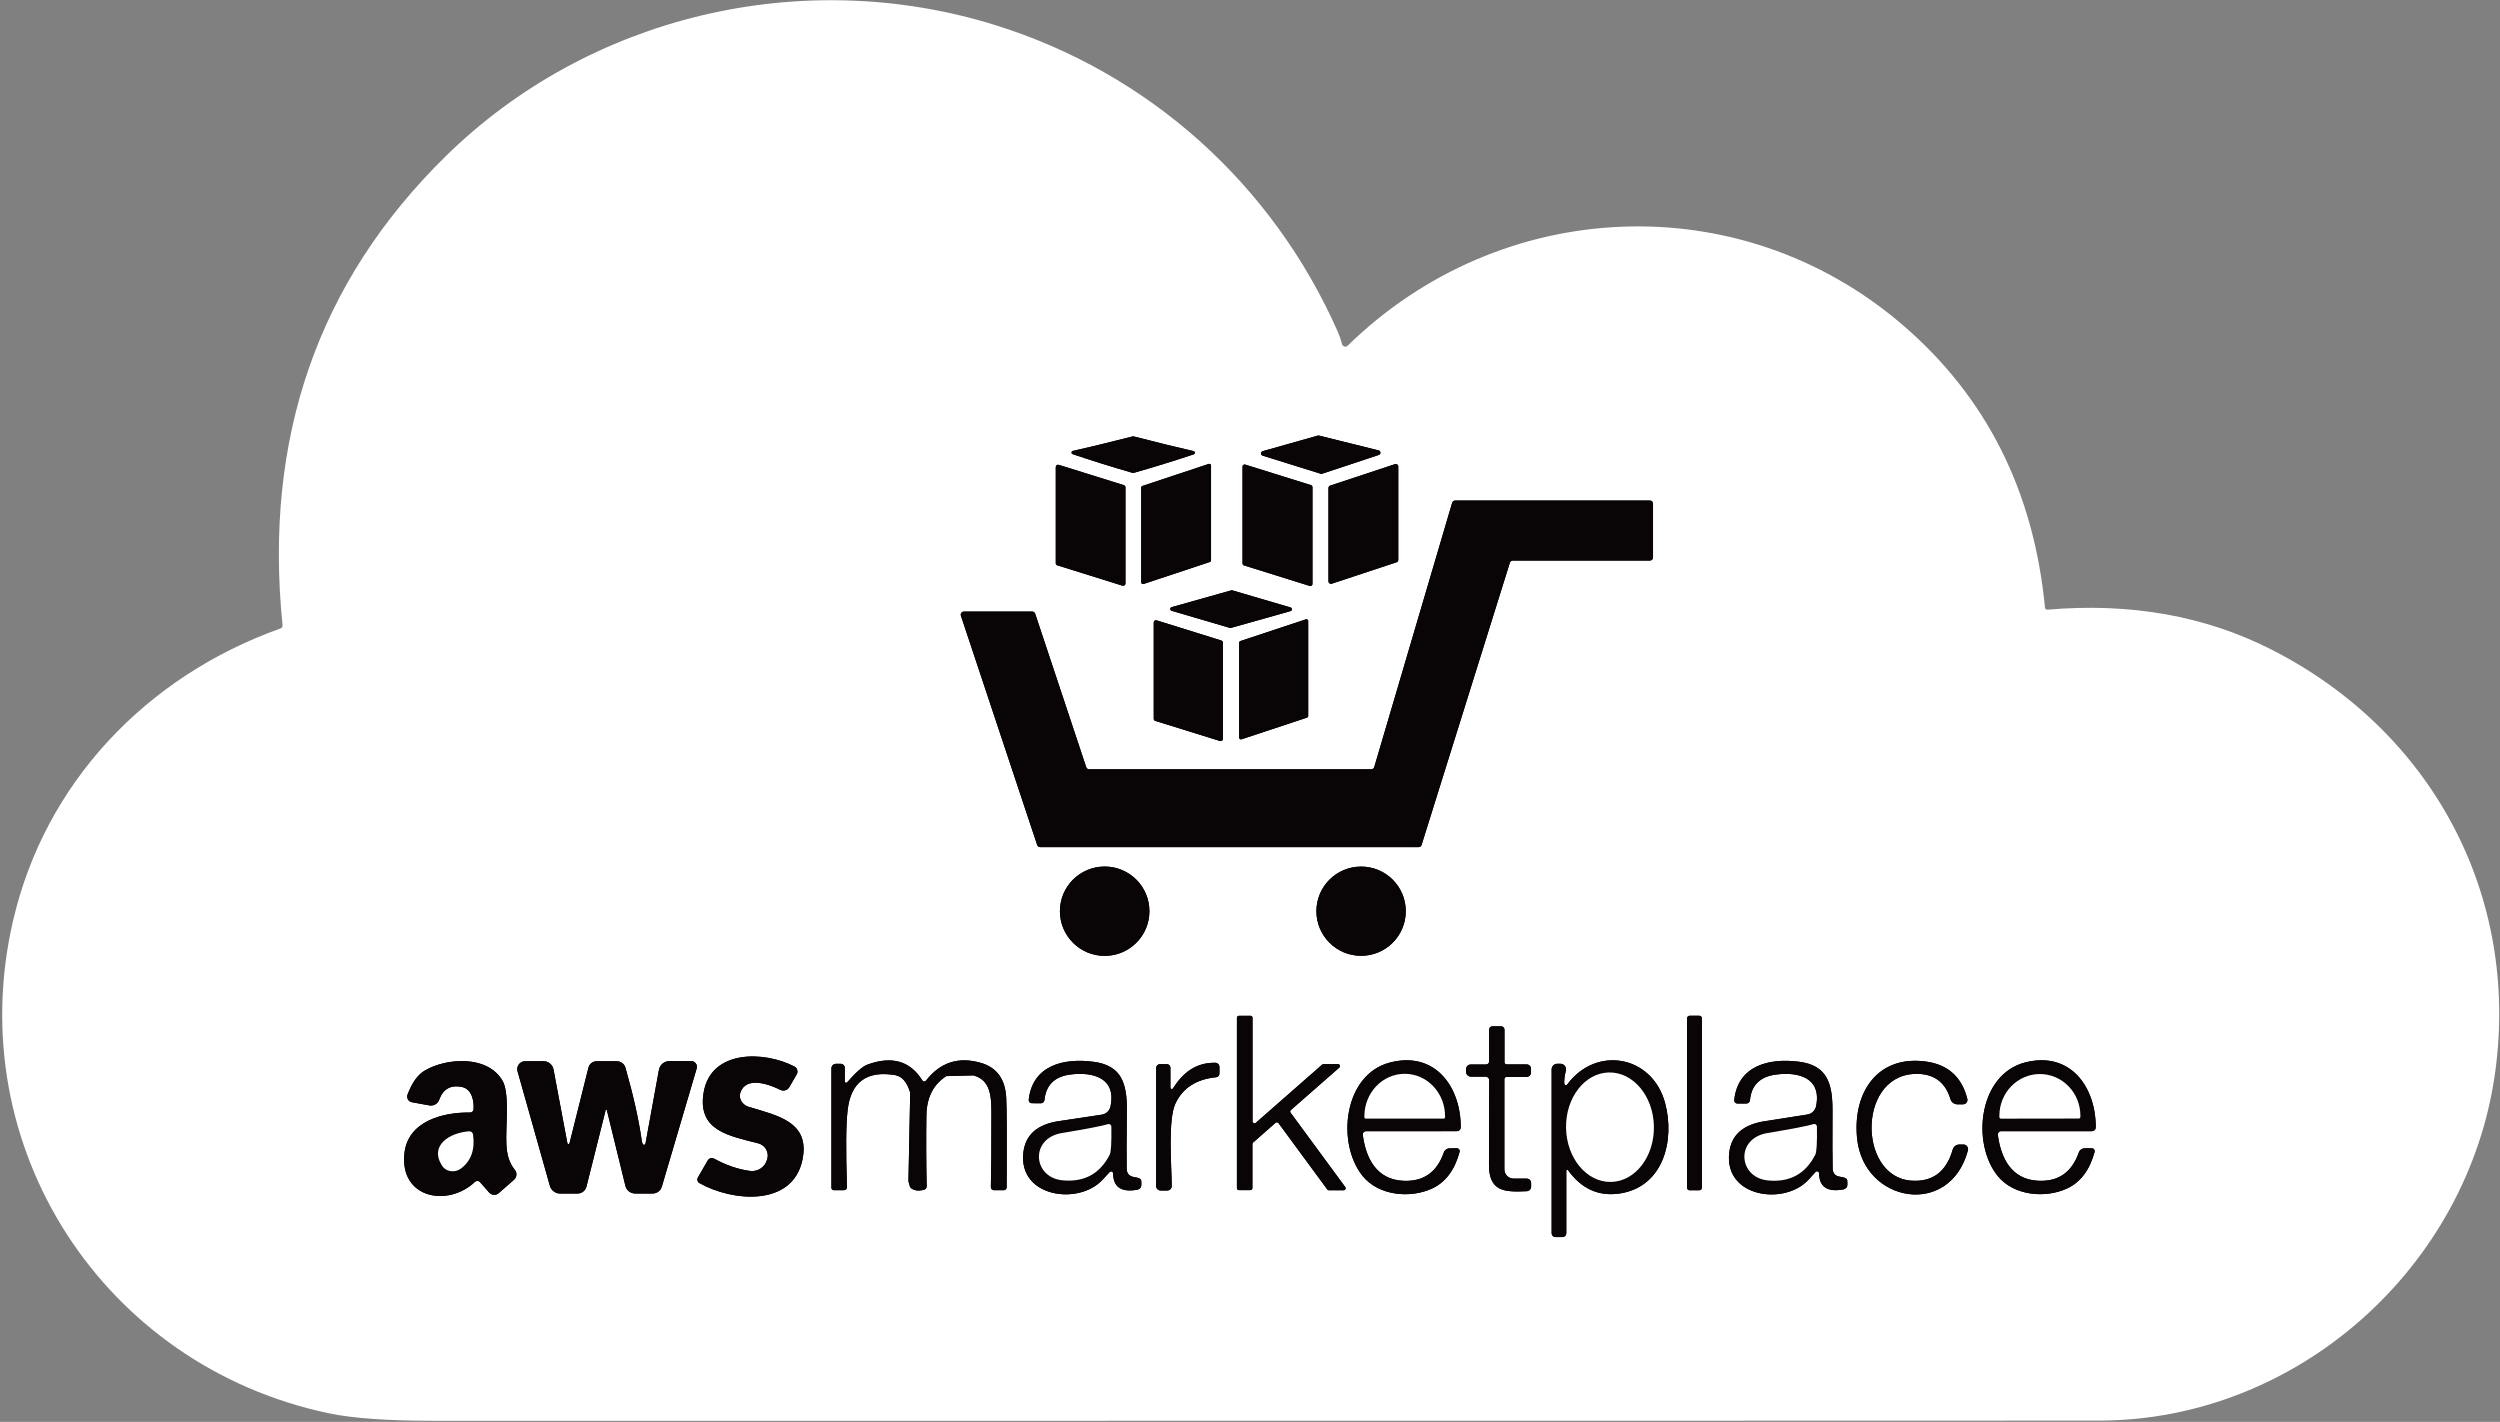 <?xml version="1.0" encoding="UTF-8"?> <svg xmlns="http://www.w3.org/2000/svg" width="160" height="91" viewBox="0 0 160 91" fill="none"><rect x="0" y="0" width="160" height="91" fill="#808080" stroke="none"/><g id="Pasted-20250407-095240" clip-path="url(#clip0_4110_60031)"><g id="Group"><path id="Vector" d="M72.529 30.265C72.548 30.265 72.566 30.263 72.582 30.258C73.926 29.872 75.2 29.479 76.404 29.076C76.427 29.069 76.447 29.055 76.46 29.035C76.474 29.015 76.481 28.992 76.48 28.968C76.479 28.944 76.469 28.921 76.454 28.903C76.438 28.884 76.417 28.872 76.393 28.867C75.448 28.656 74.177 28.344 72.582 27.933C72.566 27.928 72.549 27.926 72.533 27.926C72.517 27.926 72.5 27.928 72.484 27.933C70.889 28.34 69.618 28.648 68.673 28.857C68.649 28.861 68.628 28.874 68.612 28.892C68.596 28.91 68.587 28.933 68.586 28.957C68.585 28.981 68.592 29.005 68.606 29.025C68.619 29.044 68.639 29.059 68.662 29.066C69.864 29.473 71.137 29.87 72.481 30.258C72.497 30.263 72.513 30.265 72.529 30.265Z" stroke="#090405" stroke-width="0.697"></path><path id="Vector_2" d="M88.244 29.116C88.275 29.106 88.303 29.086 88.322 29.058C88.341 29.031 88.35 28.999 88.348 28.966C88.347 28.933 88.334 28.901 88.313 28.876C88.291 28.851 88.262 28.833 88.23 28.826L84.419 27.878C84.393 27.871 84.367 27.871 84.342 27.878L80.81 28.875C80.779 28.884 80.752 28.903 80.733 28.929C80.714 28.954 80.704 28.985 80.703 29.017C80.703 29.049 80.713 29.08 80.731 29.106C80.75 29.132 80.776 29.151 80.806 29.161L84.523 30.319C84.553 30.328 84.585 30.328 84.614 30.319L88.244 29.116Z" stroke="#090405" stroke-width="0.697"></path><path id="Vector_3" d="M71.839 37.483C71.861 37.49 71.885 37.492 71.908 37.488C71.931 37.484 71.952 37.475 71.971 37.462C71.99 37.448 72.005 37.43 72.016 37.41C72.026 37.389 72.031 37.366 72.031 37.343V31.189C72.031 31.158 72.022 31.128 72.004 31.103C71.985 31.078 71.96 31.059 71.93 31.05L67.763 29.749C67.74 29.742 67.717 29.74 67.694 29.744C67.671 29.748 67.65 29.757 67.631 29.77C67.612 29.784 67.597 29.802 67.586 29.822C67.576 29.843 67.57 29.866 67.57 29.889V36.043C67.57 36.074 67.58 36.104 67.598 36.129C67.616 36.154 67.642 36.173 67.672 36.182L71.839 37.483Z" stroke="#090405" stroke-width="0.697"></path><path id="Vector_4" d="M77.438 35.967C77.46 35.96 77.48 35.946 77.493 35.927C77.507 35.908 77.515 35.886 77.515 35.862V29.796C77.515 29.778 77.51 29.761 77.502 29.745C77.494 29.73 77.483 29.716 77.468 29.706C77.454 29.696 77.437 29.689 77.42 29.687C77.403 29.684 77.385 29.686 77.368 29.691L73.124 31.1C73.102 31.107 73.082 31.121 73.069 31.14C73.055 31.159 73.047 31.181 73.047 31.204V37.271C73.047 37.288 73.051 37.306 73.06 37.321C73.068 37.337 73.079 37.35 73.094 37.36C73.108 37.371 73.124 37.377 73.142 37.38C73.159 37.383 73.177 37.381 73.194 37.376L77.438 35.967Z" stroke="#090405" stroke-width="0.697"></path><path id="Vector_5" d="M83.827 37.502C83.847 37.508 83.869 37.51 83.889 37.506C83.91 37.502 83.929 37.494 83.946 37.481C83.963 37.469 83.976 37.452 83.985 37.434C83.994 37.415 83.999 37.394 83.999 37.373V31.174C83.998 31.146 83.989 31.119 83.972 31.096C83.955 31.073 83.931 31.057 83.904 31.049L79.695 29.734C79.675 29.728 79.653 29.727 79.633 29.731C79.612 29.734 79.593 29.743 79.576 29.755C79.559 29.768 79.546 29.784 79.537 29.803C79.528 29.822 79.523 29.842 79.523 29.863V36.062C79.524 36.091 79.533 36.118 79.55 36.141C79.567 36.163 79.591 36.18 79.618 36.188L83.827 37.502Z" stroke="#090405" stroke-width="0.697"></path><path id="Vector_6" d="M85.132 31.079C85.101 31.089 85.073 31.108 85.054 31.135C85.035 31.161 85.024 31.193 85.023 31.225V37.212C85.024 37.236 85.03 37.26 85.041 37.282C85.053 37.304 85.069 37.323 85.09 37.337C85.109 37.351 85.133 37.36 85.157 37.364C85.181 37.368 85.206 37.366 85.23 37.358L89.383 35.984C89.414 35.974 89.441 35.955 89.461 35.928C89.48 35.902 89.491 35.871 89.492 35.838V29.852C89.491 29.827 89.485 29.803 89.474 29.781C89.462 29.759 89.446 29.741 89.425 29.726C89.406 29.712 89.382 29.703 89.358 29.699C89.334 29.695 89.309 29.697 89.285 29.705L85.132 31.079Z" stroke="#090405" stroke-width="0.697"></path><path id="Vector_7" d="M66.257 39.275C66.244 39.235 66.219 39.201 66.185 39.176C66.151 39.152 66.11 39.139 66.068 39.139H61.691C61.66 39.139 61.628 39.146 61.6 39.161C61.572 39.175 61.548 39.196 61.53 39.221C61.511 39.247 61.499 39.276 61.495 39.308C61.49 39.339 61.492 39.37 61.502 39.4L66.386 54.079C66.399 54.118 66.425 54.153 66.459 54.177C66.492 54.202 66.533 54.215 66.575 54.215H90.798C90.841 54.215 90.882 54.201 90.916 54.176C90.95 54.151 90.975 54.116 90.987 54.075L96.636 36.015C96.649 35.975 96.674 35.94 96.707 35.914C96.741 35.889 96.782 35.876 96.825 35.875H105.6C105.653 35.875 105.704 35.855 105.741 35.817C105.778 35.78 105.799 35.729 105.799 35.677V32.232C105.799 32.179 105.778 32.129 105.741 32.091C105.704 32.054 105.653 32.033 105.6 32.033H93.136C93.092 32.033 93.05 32.047 93.016 32.073C92.981 32.098 92.956 32.135 92.943 32.176L87.958 49.09C87.946 49.131 87.921 49.167 87.886 49.193C87.852 49.219 87.809 49.233 87.766 49.233H69.712C69.67 49.233 69.629 49.219 69.596 49.195C69.562 49.17 69.537 49.136 69.523 49.097L66.257 39.275Z" stroke="#090405" stroke-width="0.697"></path><path id="Vector_8" d="M78.713 40.185C78.736 40.191 78.76 40.191 78.783 40.185L82.594 39.111C82.619 39.104 82.641 39.089 82.657 39.068C82.673 39.047 82.682 39.022 82.683 38.995C82.683 38.969 82.675 38.944 82.66 38.922C82.644 38.901 82.623 38.885 82.597 38.877L78.87 37.782C78.847 37.776 78.823 37.776 78.8 37.782L74.985 38.856C74.96 38.864 74.938 38.879 74.922 38.9C74.907 38.921 74.898 38.947 74.898 38.973C74.898 38.999 74.907 39.025 74.922 39.046C74.938 39.067 74.96 39.082 74.985 39.09L78.713 40.185Z" stroke="#090405" stroke-width="0.697"></path><path id="Vector_9" d="M78.085 47.424C78.106 47.431 78.129 47.432 78.151 47.429C78.173 47.425 78.194 47.416 78.212 47.403C78.23 47.39 78.244 47.372 78.254 47.352C78.264 47.333 78.27 47.311 78.27 47.288V41.128C78.27 41.097 78.26 41.068 78.242 41.043C78.223 41.019 78.198 41.001 78.169 40.992L74.029 39.702C74.007 39.695 73.985 39.694 73.963 39.697C73.941 39.701 73.92 39.71 73.902 39.723C73.884 39.736 73.87 39.754 73.859 39.773C73.849 39.793 73.844 39.815 73.844 39.837V46.002C73.844 46.032 73.854 46.062 73.872 46.086C73.89 46.111 73.916 46.129 73.945 46.138L78.085 47.424Z" stroke="#090405" stroke-width="0.697"></path><path id="Vector_10" d="M83.651 45.928C83.675 45.92 83.696 45.906 83.71 45.886C83.725 45.865 83.732 45.841 83.732 45.816V39.75C83.732 39.731 83.728 39.714 83.72 39.697C83.712 39.681 83.7 39.666 83.685 39.656C83.671 39.645 83.653 39.637 83.635 39.634C83.618 39.631 83.599 39.633 83.582 39.638L79.393 41.026C79.369 41.033 79.349 41.048 79.334 41.068C79.32 41.089 79.312 41.113 79.312 41.138V47.204C79.312 47.222 79.316 47.24 79.324 47.257C79.332 47.273 79.344 47.288 79.359 47.298C79.374 47.309 79.391 47.316 79.409 47.319C79.427 47.323 79.445 47.321 79.463 47.316L83.651 45.928Z" stroke="#090405" stroke-width="0.697"></path><path id="Vector_11" d="M73.565 58.316C73.565 57.558 73.263 56.831 72.726 56.294C72.189 55.758 71.46 55.457 70.701 55.457C70.324 55.457 69.952 55.531 69.604 55.675C69.257 55.818 68.941 56.029 68.675 56.294C68.409 56.56 68.198 56.875 68.054 57.222C67.91 57.569 67.836 57.941 67.836 58.316C67.836 58.691 67.91 59.063 68.054 59.41C68.198 59.757 68.409 60.072 68.675 60.338C68.941 60.603 69.257 60.814 69.604 60.957C69.952 61.101 70.324 61.175 70.701 61.175C71.46 61.175 72.189 60.874 72.726 60.338C73.263 59.801 73.565 59.074 73.565 58.316Z" stroke="#090405" stroke-width="0.697"></path><path id="Vector_12" d="M89.98 58.315C89.98 57.557 89.679 56.831 89.142 56.295C88.606 55.76 87.878 55.459 87.119 55.459C86.36 55.459 85.632 55.76 85.096 56.295C84.559 56.831 84.258 57.557 84.258 58.315C84.258 59.072 84.559 59.798 85.096 60.334C85.632 60.869 86.36 61.17 87.119 61.17C87.878 61.17 88.606 60.869 89.142 60.334C89.679 59.798 89.98 59.072 89.98 58.315Z" stroke="#090405" stroke-width="0.697"></path><path id="Vector_13" d="M84.708 68.099C84.677 68.099 84.648 68.11 84.624 68.13L80.376 71.857C80.358 71.873 80.335 71.884 80.31 71.887C80.286 71.89 80.261 71.887 80.239 71.876C80.216 71.866 80.197 71.85 80.184 71.829C80.17 71.808 80.163 71.784 80.163 71.76V65.139C80.163 65.122 80.16 65.105 80.153 65.089C80.147 65.074 80.137 65.059 80.125 65.047C80.113 65.036 80.099 65.026 80.083 65.02C80.068 65.013 80.051 65.01 80.034 65.01H79.293C79.276 65.01 79.26 65.013 79.244 65.02C79.228 65.026 79.214 65.036 79.202 65.047C79.19 65.059 79.18 65.074 79.174 65.089C79.167 65.105 79.164 65.122 79.164 65.139V76.038C79.164 76.072 79.178 76.105 79.202 76.129C79.226 76.153 79.259 76.167 79.293 76.167H80.027C80.061 76.167 80.094 76.153 80.118 76.129C80.143 76.105 80.156 76.072 80.156 76.038V73.217C80.156 73.199 80.16 73.18 80.168 73.163C80.176 73.147 80.188 73.132 80.202 73.12L81.637 71.857C81.651 71.846 81.667 71.837 81.684 71.832C81.701 71.826 81.719 71.825 81.736 71.827C81.754 71.829 81.771 71.834 81.787 71.843C81.802 71.852 81.816 71.864 81.826 71.878L84.949 76.125C84.961 76.141 84.977 76.155 84.995 76.164C85.013 76.173 85.034 76.177 85.054 76.177H85.994C86.018 76.177 86.041 76.171 86.062 76.159C86.082 76.146 86.099 76.128 86.11 76.107C86.121 76.085 86.125 76.061 86.123 76.038C86.121 76.014 86.113 75.991 86.099 75.972L82.598 71.212C82.579 71.187 82.571 71.155 82.574 71.124C82.578 71.092 82.592 71.063 82.616 71.042L85.714 68.326C85.734 68.308 85.748 68.285 85.755 68.26C85.761 68.235 85.76 68.208 85.751 68.183C85.742 68.159 85.725 68.137 85.704 68.122C85.682 68.107 85.657 68.099 85.63 68.099H84.708Z" stroke="#090405" stroke-width="0.697"></path><path id="Vector_14" d="M108.927 65.173C108.927 65.151 108.922 65.129 108.914 65.109C108.906 65.089 108.893 65.07 108.878 65.055C108.862 65.039 108.844 65.027 108.823 65.019C108.803 65.01 108.781 65.006 108.759 65.006H108.144C108.122 65.006 108.1 65.01 108.08 65.019C108.06 65.027 108.041 65.039 108.026 65.055C108.01 65.07 107.998 65.089 107.989 65.109C107.981 65.129 107.977 65.151 107.977 65.173V76.01C107.977 76.054 107.994 76.097 108.026 76.128C108.057 76.159 108.1 76.177 108.144 76.177H108.759C108.804 76.177 108.846 76.159 108.878 76.128C108.909 76.097 108.927 76.054 108.927 76.01V65.173Z" stroke="#090405" stroke-width="0.697"></path><path id="Vector_15" d="M96.424 68.923H97.702C97.777 68.923 97.849 68.893 97.903 68.84C97.956 68.787 97.985 68.715 97.985 68.64V68.403C97.985 68.328 97.956 68.256 97.903 68.203C97.849 68.15 97.777 68.121 97.702 68.121H96.427C96.39 68.121 96.355 68.106 96.328 68.08C96.302 68.054 96.287 68.018 96.287 67.981V65.9C96.287 65.842 96.265 65.787 96.224 65.747C96.183 65.706 96.128 65.684 96.071 65.684H95.512C95.457 65.684 95.405 65.705 95.366 65.744C95.328 65.782 95.306 65.835 95.306 65.889V67.929C95.306 67.982 95.285 68.032 95.249 68.07C95.212 68.107 95.162 68.128 95.11 68.128H94.129C94.049 68.128 93.972 68.159 93.916 68.215C93.86 68.27 93.828 68.346 93.828 68.424V68.595C93.828 68.636 93.836 68.676 93.852 68.714C93.868 68.751 93.891 68.785 93.92 68.814C93.949 68.843 93.984 68.866 94.022 68.882C94.06 68.897 94.101 68.905 94.142 68.905H95.082C95.142 68.905 95.2 68.929 95.243 68.973C95.285 69.016 95.309 69.074 95.309 69.135C95.302 72.506 95.298 74.302 95.295 74.526C95.285 76.272 96.298 76.304 97.716 76.237C97.791 76.234 97.861 76.202 97.912 76.148C97.964 76.094 97.992 76.022 97.992 75.948V75.711C97.992 75.637 97.963 75.566 97.91 75.514C97.858 75.462 97.787 75.432 97.713 75.432H96.874C96.717 75.432 96.566 75.37 96.454 75.258C96.343 75.147 96.281 74.997 96.281 74.839V69.066C96.281 69.028 96.296 68.991 96.323 68.965C96.349 68.938 96.386 68.923 96.424 68.923Z" stroke="#090405" stroke-width="0.697"></path><path id="Vector_16" d="M44.766 75.717C46.869 76.906 50.701 77.247 51.351 74.259C51.889 71.784 49.737 71.393 47.906 70.832C47.809 70.802 47.718 70.754 47.639 70.692C47.56 70.63 47.494 70.554 47.446 70.469C47.397 70.385 47.367 70.293 47.356 70.198C47.346 70.105 47.356 70.01 47.386 69.922C47.742 68.869 49.195 69.374 49.94 69.748C50.039 69.799 50.156 69.809 50.264 69.777C50.371 69.744 50.463 69.671 50.519 69.573L50.991 68.757C51.016 68.715 51.032 68.668 51.038 68.62C51.044 68.571 51.04 68.522 51.026 68.475C51.013 68.428 50.989 68.384 50.958 68.346C50.927 68.308 50.888 68.278 50.844 68.255C48.916 67.251 45.485 67.153 45.031 69.939C44.636 72.387 46.684 72.69 48.539 73.175C48.642 73.202 48.74 73.25 48.825 73.315C48.91 73.381 48.981 73.463 49.034 73.556C49.087 73.649 49.121 73.752 49.134 73.858C49.146 73.965 49.138 74.073 49.108 74.175L49.091 74.228C49.025 74.457 48.879 74.654 48.68 74.785C48.48 74.915 48.24 74.97 48.004 74.939C47.238 74.837 46.472 74.574 45.705 74.151C45.637 74.113 45.556 74.103 45.48 74.124C45.404 74.145 45.34 74.195 45.3 74.263L44.668 75.357C44.633 75.417 44.624 75.489 44.642 75.556C44.66 75.624 44.705 75.681 44.766 75.717Z" stroke="#090405" stroke-width="0.697"></path><path id="Vector_17" d="M41.171 73.244C41.124 73.195 41.094 73.12 41.08 73.018C40.894 71.681 40.545 70.12 40.035 68.335C40.001 68.215 39.928 68.108 39.828 68.033C39.728 67.957 39.606 67.916 39.48 67.917H38.194C38.074 67.917 37.956 67.957 37.861 68.031C37.765 68.105 37.697 68.208 37.667 68.325L36.455 73.168C36.451 73.183 36.442 73.196 36.429 73.206C36.416 73.216 36.401 73.221 36.385 73.22C36.369 73.22 36.354 73.214 36.342 73.204C36.33 73.194 36.322 73.18 36.318 73.164L35.431 68.447C35.403 68.296 35.322 68.161 35.204 68.064C35.086 67.966 34.938 67.913 34.785 67.913H33.618C33.539 67.913 33.462 67.932 33.391 67.967C33.321 68.002 33.259 68.053 33.212 68.116C33.164 68.179 33.132 68.252 33.118 68.329C33.104 68.406 33.107 68.486 33.129 68.562L35.197 75.887C35.237 76.031 35.324 76.157 35.443 76.247C35.562 76.337 35.708 76.386 35.857 76.386H36.965C37.097 76.386 37.226 76.341 37.331 76.26C37.435 76.178 37.509 76.064 37.541 75.936L38.764 71.058C38.764 71.047 38.768 71.036 38.776 71.028C38.784 71.021 38.795 71.016 38.806 71.016C38.817 71.016 38.828 71.021 38.835 71.028C38.843 71.036 38.848 71.047 38.848 71.058L40.032 75.894C40.066 76.033 40.145 76.157 40.258 76.246C40.371 76.334 40.51 76.382 40.654 76.382H41.779C41.91 76.382 42.037 76.34 42.142 76.261C42.247 76.183 42.325 76.072 42.362 75.946L44.594 68.377C44.61 68.322 44.613 68.264 44.603 68.209C44.593 68.153 44.57 68.1 44.536 68.054C44.502 68.008 44.458 67.971 44.408 67.946C44.357 67.92 44.302 67.907 44.245 67.906H42.855C42.693 67.906 42.537 67.963 42.413 68.066C42.289 68.169 42.206 68.313 42.177 68.471L41.314 73.199C41.311 73.214 41.303 73.228 41.293 73.24C41.282 73.251 41.269 73.26 41.254 73.264C41.239 73.269 41.224 73.27 41.209 73.266C41.195 73.263 41.181 73.255 41.171 73.244Z" stroke="#090405" stroke-width="0.697"></path><path id="Vector_18" d="M30.722 75.651L31.312 76.321C31.35 76.364 31.396 76.399 31.447 76.424C31.498 76.45 31.554 76.465 31.61 76.469C31.667 76.473 31.724 76.465 31.778 76.447C31.832 76.429 31.881 76.4 31.924 76.362L32.902 75.505C32.991 75.427 33.047 75.317 33.056 75.199C33.066 75.081 33.03 74.963 32.954 74.87C32.2 73.932 32.441 72.775 32.448 71.004C32.45 70.118 32.361 69.514 32.179 69.191C31.239 67.513 28.581 67.698 27.194 68.514C26.744 68.777 26.376 69.289 26.09 70.052C26.071 70.102 26.064 70.156 26.068 70.21C26.072 70.263 26.088 70.316 26.115 70.362C26.142 70.409 26.178 70.45 26.222 70.481C26.266 70.512 26.316 70.533 26.369 70.543L27.491 70.746C27.619 70.769 27.751 70.747 27.864 70.682C27.977 70.618 28.064 70.516 28.109 70.393C28.358 69.703 28.837 69.425 29.545 69.56C30.215 69.686 30.352 70.477 30.313 71C30.31 71.056 30.285 71.108 30.243 71.145C30.201 71.183 30.146 71.203 30.09 71.202C28.381 71.174 26.1 71.739 25.887 73.828C25.59 76.708 28.675 77.276 30.404 75.637C30.426 75.617 30.452 75.601 30.48 75.591C30.508 75.581 30.538 75.576 30.567 75.577C30.597 75.579 30.626 75.586 30.652 75.598C30.679 75.611 30.703 75.629 30.722 75.651Z" stroke="#090405" stroke-width="0.697"></path><path id="Vector_19" d="M58.26 69.928L58.148 75.545C58.148 75.596 58.156 75.645 58.169 75.691L58.26 75.987" stroke="#090405" stroke-width="0.697"></path><path id="Vector_20" d="M58.258 75.985C58.456 76.192 58.75 76.246 59.142 76.146C59.191 76.133 59.235 76.104 59.266 76.064C59.297 76.023 59.314 75.974 59.313 75.922C59.28 74.409 59.274 72.9 59.295 71.393C59.312 70.238 59.738 69.397 60.574 68.869" stroke="#090405" stroke-width="0.697"></path><path id="Vector_21" d="M60.57 68.87L62.293 68.824" stroke="#090405" stroke-width="0.697"></path><path id="Vector_22" d="M62.298 68.825C63.423 69.114 63.458 70.209 63.458 71.286C63.46 73.378 63.449 74.94 63.423 75.972C63.422 75.998 63.427 76.025 63.436 76.049C63.446 76.073 63.46 76.096 63.479 76.115C63.498 76.134 63.52 76.149 63.544 76.159C63.569 76.169 63.596 76.174 63.622 76.174H64.248C64.297 76.174 64.344 76.155 64.379 76.121C64.413 76.087 64.433 76.041 64.433 75.993C64.454 72.834 64.444 70.912 64.405 70.226C64.333 69.052 63.795 68.319 62.791 68.026C61.356 67.608 60.184 67.986 59.273 69.159C59.259 69.178 59.241 69.193 59.219 69.204C59.198 69.214 59.175 69.218 59.151 69.217C59.128 69.216 59.105 69.21 59.085 69.198C59.065 69.186 59.048 69.169 59.035 69.149C58.264 67.901 57.094 67.562 55.524 68.134C55.217 68.246 54.784 68.625 54.225 69.271C54.213 69.284 54.197 69.293 54.18 69.297C54.163 69.301 54.145 69.3 54.128 69.294C54.112 69.288 54.098 69.277 54.088 69.263C54.079 69.249 54.074 69.232 54.075 69.215V68.344C54.075 68.275 54.047 68.21 53.999 68.161C53.95 68.113 53.885 68.085 53.816 68.085H53.505C53.429 68.085 53.356 68.116 53.303 68.169C53.249 68.223 53.219 68.296 53.219 68.371V76.021C53.219 76.061 53.234 76.099 53.262 76.127C53.289 76.155 53.327 76.171 53.365 76.171H54.029C54.054 76.171 54.079 76.166 54.102 76.156C54.125 76.147 54.145 76.132 54.163 76.114C54.18 76.096 54.194 76.075 54.202 76.052C54.211 76.029 54.215 76.004 54.214 75.979C54.135 73.618 54.149 71.972 54.256 71.042C54.464 69.25 55.478 68.505 57.299 68.807C57.735 68.879 58.055 69.252 58.26 69.926" stroke="#090405" stroke-width="0.697"></path><path id="Vector_23" d="M62.293 68.826C61.773 68.466 61.199 68.481 60.57 68.871" stroke="#090405" stroke-width="0.697"></path><path id="Vector_24" d="M58.258 75.987C58.337 75.892 58.377 75.811 58.38 75.743C58.433 73.875 58.439 72.006 58.397 70.137C58.395 70.086 58.382 70.044 58.359 70.011C58.326 69.97 58.293 69.942 58.258 69.928" stroke="#090405" stroke-width="0.697"></path><path id="Vector_25" d="M71.241 75.103C71.252 75.97 71.761 76.318 72.767 76.146C72.857 76.13 72.939 76.083 72.998 76.013C73.047 75.96 73.061 75.81 73.04 75.564C73.028 75.447 72.887 75.372 72.617 75.337C72.438 75.311 72.312 75.257 72.24 75.173C72.16 75.08 72.114 74.962 72.111 74.838C72.097 74.304 72.1 73.051 72.121 71.08C72.138 69.316 71.768 68.193 70.004 67.956C68.083 67.698 66.081 68.175 65.84 70.386C65.837 70.414 65.841 70.442 65.849 70.468C65.858 70.495 65.871 70.519 65.889 70.539C65.907 70.56 65.929 70.576 65.954 70.588C65.978 70.599 66.005 70.605 66.032 70.606L66.615 70.609C66.672 70.61 66.727 70.59 66.77 70.552C66.813 70.514 66.84 70.461 66.846 70.403C66.939 69.45 67.485 68.906 68.484 68.772C69.91 68.583 71.457 68.957 71.076 70.801C71.05 70.937 70.982 71.061 70.882 71.157C70.782 71.253 70.655 71.316 70.517 71.338C70.166 71.394 69.254 71.531 67.782 71.749C66.392 71.954 65.63 72.622 65.497 73.754C65.159 76.63 69.036 77.157 70.556 75.511C70.875 75.165 71.037 74.991 71.041 74.988C71.062 74.977 71.085 74.971 71.108 74.971C71.131 74.971 71.154 74.977 71.174 74.988C71.195 75 71.211 75.017 71.223 75.037C71.235 75.057 71.241 75.08 71.241 75.103Z" stroke="#090405" stroke-width="0.697"></path><path id="Vector_26" d="M87.426 72.398L93.242 72.394C93.275 72.394 93.307 72.388 93.337 72.375C93.367 72.363 93.395 72.345 93.418 72.322C93.441 72.299 93.459 72.272 93.471 72.242C93.484 72.211 93.49 72.179 93.49 72.147C93.494 69.553 91.845 67.251 88.959 68.001C85.986 68.768 85.511 73.172 87.216 75.271C88.24 76.526 90.259 76.714 91.66 76.062C92.517 75.662 93.103 74.88 93.417 73.716C93.424 73.689 93.425 73.661 93.419 73.634C93.413 73.607 93.402 73.582 93.385 73.56C93.368 73.538 93.347 73.52 93.322 73.508C93.297 73.496 93.27 73.489 93.242 73.489L92.778 73.493C92.696 73.492 92.617 73.517 92.551 73.564C92.484 73.611 92.434 73.677 92.407 73.754C91.963 75.035 91.089 75.64 89.787 75.57C88.1 75.48 87.419 74.138 87.22 72.635C87.216 72.605 87.218 72.576 87.227 72.547C87.235 72.519 87.249 72.492 87.269 72.47C87.288 72.447 87.312 72.429 87.34 72.417C87.367 72.404 87.396 72.398 87.426 72.398Z" stroke="#090405" stroke-width="0.697"></path><path id="Vector_27" d="M100.353 74.89C101.21 76.08 102.306 76.579 103.64 76.386C106.466 75.978 107.207 72.969 106.564 70.584C105.74 67.537 102.152 66.899 100.3 69.409C100.288 69.426 100.272 69.439 100.252 69.445C100.233 69.452 100.212 69.453 100.192 69.447C100.172 69.442 100.154 69.43 100.14 69.414C100.126 69.397 100.118 69.378 100.115 69.357C100.094 69.173 100.128 68.891 100.216 68.51C100.228 68.458 100.228 68.405 100.216 68.354C100.204 68.302 100.181 68.254 100.148 68.213C100.115 68.172 100.074 68.139 100.026 68.116C99.979 68.093 99.927 68.081 99.874 68.081H99.657C99.564 68.081 99.474 68.118 99.408 68.185C99.342 68.252 99.305 68.342 99.305 68.436V78.931C99.305 78.995 99.33 79.056 99.375 79.101C99.421 79.146 99.482 79.171 99.546 79.171H100C100.065 79.171 100.127 79.146 100.173 79.1C100.219 79.054 100.244 78.992 100.244 78.927V74.925C100.244 74.912 100.248 74.9 100.255 74.889C100.263 74.879 100.273 74.871 100.286 74.867C100.298 74.863 100.311 74.863 100.323 74.868C100.335 74.872 100.345 74.879 100.353 74.89Z" stroke="#090405" stroke-width="0.697"></path><path id="Vector_28" d="M116.425 75.095C116.444 75.962 116.955 76.306 117.959 76.127C118.049 76.111 118.131 76.064 118.189 75.994C118.238 75.941 118.251 75.791 118.228 75.545C118.216 75.428 118.075 75.353 117.805 75.318C117.626 75.295 117.5 75.241 117.428 75.158C117.347 75.065 117.3 74.947 117.295 74.823C117.279 74.288 117.275 73.035 117.285 71.064C117.292 69.3 116.914 68.177 115.147 67.951C113.225 67.703 111.227 68.195 110.996 70.405C110.994 70.433 110.997 70.462 111.006 70.488C111.015 70.515 111.029 70.539 111.047 70.56C111.066 70.581 111.088 70.597 111.113 70.608C111.138 70.62 111.165 70.625 111.192 70.625H111.776C111.832 70.625 111.886 70.604 111.928 70.566C111.97 70.528 111.997 70.476 112.003 70.419C112.091 69.464 112.635 68.917 113.634 68.777C115.056 68.578 116.607 68.945 116.237 70.792C116.21 70.928 116.142 71.052 116.043 71.148C115.944 71.244 115.818 71.307 115.681 71.329C115.33 71.387 114.419 71.53 112.949 71.758C111.559 71.972 110.801 72.645 110.675 73.777C110.354 76.657 114.235 77.159 115.744 75.506C116.061 75.158 116.222 74.982 116.226 74.98C116.246 74.968 116.269 74.962 116.293 74.962C116.316 74.962 116.339 74.968 116.359 74.98C116.379 74.992 116.396 75.008 116.408 75.028C116.419 75.049 116.425 75.072 116.425 75.095Z" stroke="#090405" stroke-width="0.697"></path><path id="Vector_29" d="M125.401 73.249C125.305 73.249 125.212 73.28 125.135 73.337C125.059 73.395 125.004 73.475 124.978 73.566C124.57 74.996 123.683 75.661 122.316 75.561C118.836 75.31 118.861 68.49 122.875 68.734C123.876 68.797 124.53 69.336 124.835 70.352C124.864 70.446 124.922 70.528 125.001 70.586C125.081 70.644 125.176 70.676 125.275 70.676H125.638C125.681 70.676 125.722 70.667 125.761 70.648C125.799 70.63 125.832 70.603 125.859 70.57C125.885 70.536 125.903 70.498 125.912 70.456C125.921 70.415 125.921 70.372 125.911 70.331C125.561 68.943 124.694 68.148 123.308 67.946C120.167 67.489 118.55 69.923 118.857 72.876C119.284 76.99 124.793 77.953 125.949 73.626C125.961 73.581 125.962 73.535 125.953 73.49C125.944 73.445 125.925 73.403 125.897 73.366C125.869 73.33 125.833 73.3 125.792 73.28C125.75 73.26 125.705 73.249 125.659 73.249H125.401Z" stroke="#090405" stroke-width="0.697"></path><path id="Vector_30" d="M128.074 72.397H133.887C133.953 72.397 134.016 72.371 134.063 72.324C134.109 72.278 134.135 72.215 134.135 72.149C134.142 69.555 132.493 67.254 129.608 68C126.635 68.767 126.16 73.171 127.865 75.269C128.885 76.525 130.904 76.713 132.305 76.061C133.162 75.661 133.747 74.88 134.062 73.718C134.069 73.691 134.07 73.663 134.064 73.636C134.058 73.609 134.047 73.584 134.03 73.562C134.013 73.54 133.992 73.522 133.967 73.51C133.942 73.498 133.915 73.492 133.887 73.491H133.423C133.341 73.491 133.262 73.516 133.196 73.563C133.129 73.61 133.079 73.676 133.052 73.753C132.607 75.034 131.734 75.639 130.432 75.569C128.745 75.479 128.067 74.136 127.868 72.634C127.864 72.604 127.866 72.574 127.875 72.546C127.883 72.517 127.898 72.491 127.917 72.469C127.937 72.446 127.961 72.428 127.988 72.416C128.015 72.403 128.044 72.397 128.074 72.397Z" stroke="#090405" stroke-width="0.697"></path><path id="Vector_31" d="M74.907 69.613V68.33C74.907 68.27 74.884 68.214 74.843 68.172C74.802 68.13 74.746 68.106 74.687 68.106H74.23C74.167 68.106 74.106 68.132 74.062 68.177C74.017 68.222 73.992 68.283 73.992 68.347V75.906C73.992 75.982 74.022 76.055 74.076 76.108C74.13 76.162 74.203 76.192 74.279 76.192H74.705C74.743 76.192 74.78 76.184 74.815 76.17C74.85 76.156 74.882 76.135 74.909 76.108C74.935 76.081 74.956 76.05 74.971 76.015C74.985 75.981 74.992 75.943 74.991 75.906C74.981 74.543 74.736 71.67 75.232 70.617C75.698 69.629 76.564 69.071 77.832 68.943C77.89 68.936 77.945 68.908 77.984 68.865C78.023 68.821 78.045 68.764 78.045 68.706V68.284C78.045 68.214 78.017 68.146 77.967 68.096C77.917 68.045 77.85 68.017 77.779 68.016C76.521 68.002 75.704 68.657 75.072 69.658C75.061 69.674 75.045 69.686 75.027 69.693C75.008 69.7 74.989 69.701 74.97 69.695C74.952 69.69 74.936 69.68 74.925 69.665C74.913 69.65 74.907 69.632 74.907 69.613Z" stroke="#090405" stroke-width="0.697"></path><path id="Vector_32" d="M30.03 72.401C28.794 72.492 27.477 73.287 28.291 74.591C28.352 74.688 28.434 74.771 28.532 74.833C28.63 74.896 28.741 74.936 28.859 74.953C28.977 74.969 29.098 74.961 29.215 74.929C29.332 74.897 29.442 74.841 29.538 74.765C30.169 74.27 30.417 73.549 30.282 72.603C30.273 72.544 30.242 72.49 30.195 72.452C30.149 72.414 30.09 72.396 30.03 72.401Z" stroke="#090405" stroke-width="0.697"></path><path id="Vector_33" d="M70.914 71.944C70.56 72.055 69.578 72.245 67.966 72.512C65.912 72.854 66.1 75.354 68.008 75.539C69.396 75.671 70.403 75.124 71.03 73.896C71.116 73.727 71.151 73.128 71.134 72.101C71.134 72.075 71.128 72.049 71.115 72.025C71.103 72.002 71.086 71.982 71.064 71.967C71.043 71.951 71.018 71.941 70.992 71.938C70.966 71.933 70.939 71.936 70.914 71.944Z" stroke="#090405" stroke-width="0.697"></path><path id="Vector_34" d="M87.404 71.589H92.4C92.422 71.589 92.443 71.58 92.459 71.564C92.475 71.548 92.484 71.527 92.484 71.505V71.439C92.484 70.718 92.212 70.028 91.728 69.518C91.243 69.009 90.587 68.723 89.902 68.723C89.217 68.723 88.561 69.009 88.076 69.518C87.592 70.028 87.32 70.718 87.32 71.439V71.505C87.32 71.527 87.329 71.548 87.345 71.564C87.361 71.58 87.382 71.589 87.404 71.589Z" stroke="#090405" stroke-width="0.697"></path><path id="Vector_35" d="M103.093 75.644C103.462 75.638 103.826 75.541 104.164 75.359C104.502 75.177 104.807 74.913 105.063 74.583C105.318 74.253 105.519 73.864 105.652 73.436C105.786 73.008 105.851 72.552 105.843 72.092C105.835 71.632 105.754 71.177 105.606 70.755C105.457 70.332 105.243 69.949 104.976 69.629C104.709 69.308 104.395 69.055 104.051 68.885C103.706 68.715 103.339 68.631 102.97 68.637C102.601 68.644 102.237 68.74 101.899 68.922C101.561 69.105 101.255 69.368 101 69.698C100.744 70.028 100.544 70.418 100.41 70.845C100.276 71.273 100.211 71.73 100.219 72.19C100.227 72.65 100.308 73.104 100.457 73.527C100.606 73.949 100.82 74.332 101.086 74.653C101.353 74.973 101.668 75.226 102.012 75.396C102.356 75.566 102.723 75.65 103.093 75.644Z" stroke="#090405" stroke-width="0.697"></path><path id="Vector_36" d="M116.07 71.942C115.716 72.053 114.732 72.244 113.118 72.514C111.057 72.856 111.249 75.362 113.16 75.547C114.551 75.68 115.559 75.13 116.186 73.898C116.274 73.728 116.309 73.129 116.29 72.099C116.29 72.073 116.283 72.047 116.271 72.023C116.259 72 116.242 71.98 116.22 71.965C116.199 71.95 116.174 71.939 116.148 71.936C116.122 71.931 116.095 71.934 116.07 71.942Z" stroke="#090405" stroke-width="0.697"></path><path id="Vector_37" d="M128.066 71.592L133.04 71.585C133.068 71.585 133.095 71.574 133.115 71.554C133.134 71.535 133.145 71.508 133.145 71.48V71.4C133.145 71.049 133.077 70.703 132.946 70.379C132.815 70.055 132.624 69.761 132.382 69.514C132.141 69.266 131.854 69.07 131.539 68.937C131.224 68.804 130.887 68.735 130.546 68.736C129.859 68.738 129.201 69.02 128.716 69.521C128.232 70.022 127.96 70.7 127.961 71.407V71.487C127.961 71.515 127.972 71.542 127.992 71.561C128.011 71.581 128.038 71.592 128.066 71.592Z" stroke="#090405" stroke-width="0.697"></path></g><path id="Vector_38" d="M85.89 22.017C85.898 22.055 85.917 22.089 85.944 22.117C85.97 22.145 86.004 22.165 86.041 22.176C86.078 22.187 86.117 22.187 86.154 22.178C86.192 22.168 86.226 22.149 86.253 22.122C96.014 12.582 111.284 11.822 121.733 20.765C127.11 25.368 130.159 31.407 130.878 38.882C130.88 38.902 130.886 38.921 130.895 38.938C130.904 38.956 130.917 38.971 130.932 38.984C130.947 38.997 130.965 39.006 130.984 39.012C131.003 39.018 131.023 39.02 131.043 39.018C136.346 38.565 141.114 39.412 145.348 41.56C155.602 46.758 161.264 57.228 159.689 68.64C157.97 81.077 147.057 90.909 134.333 90.919C120.19 90.928 84.657 90.932 27.734 90.93C24.793 90.93 22.565 90.77 21.051 90.452C6.634 87.426 -2.522 73.42 0.835 58.93C2.875 50.109 9.359 43.285 17.946 40.224C17.99 40.208 18.027 40.178 18.052 40.138C18.076 40.098 18.087 40.051 18.082 40.005C16.871 28.029 20.349 18.03 28.517 10.006C37.659 1.021 51.291 -2.232 63.64 1.589C73.509 4.644 81.446 11.784 85.617 21.226C85.736 21.498 85.827 21.762 85.89 22.017ZM72.52 30.267C72.539 30.267 72.556 30.264 72.573 30.259C73.917 29.874 75.191 29.48 76.395 29.078C76.418 29.07 76.438 29.056 76.451 29.036C76.465 29.017 76.472 28.993 76.471 28.969C76.47 28.945 76.46 28.922 76.445 28.904C76.429 28.886 76.408 28.873 76.384 28.868C75.439 28.657 74.168 28.345 72.573 27.934C72.556 27.929 72.54 27.927 72.524 27.927C72.507 27.927 72.491 27.929 72.475 27.934C70.88 28.341 69.609 28.649 68.664 28.858C68.64 28.863 68.619 28.875 68.603 28.893C68.587 28.912 68.578 28.934 68.577 28.959C68.576 28.982 68.583 29.006 68.596 29.026C68.61 29.046 68.63 29.06 68.653 29.067C69.855 29.474 71.128 29.871 72.471 30.259C72.488 30.264 72.504 30.267 72.52 30.267ZM88.244 29.116C88.276 29.106 88.303 29.086 88.322 29.059C88.341 29.032 88.35 28.999 88.349 28.966C88.347 28.933 88.335 28.901 88.313 28.876C88.292 28.851 88.263 28.834 88.23 28.826L84.419 27.878C84.394 27.872 84.367 27.872 84.342 27.878L80.81 28.875C80.78 28.885 80.753 28.903 80.734 28.929C80.715 28.954 80.704 28.985 80.704 29.017C80.703 29.049 80.713 29.08 80.732 29.106C80.75 29.132 80.776 29.151 80.807 29.161L84.524 30.319C84.553 30.328 84.585 30.328 84.615 30.319L88.244 29.116ZM71.836 37.484C71.858 37.491 71.881 37.493 71.904 37.489C71.927 37.486 71.949 37.477 71.967 37.463C71.986 37.449 72.001 37.431 72.012 37.411C72.022 37.39 72.028 37.367 72.028 37.344V31.19C72.028 31.16 72.018 31.129 72 31.104C71.982 31.079 71.956 31.061 71.927 31.051L67.759 29.75C67.737 29.743 67.713 29.741 67.69 29.745C67.668 29.749 67.646 29.758 67.627 29.771C67.608 29.785 67.593 29.803 67.583 29.823C67.572 29.844 67.567 29.867 67.567 29.89V36.044C67.567 36.075 67.576 36.105 67.595 36.13C67.613 36.155 67.638 36.174 67.668 36.183L71.836 37.484ZM77.429 35.967C77.451 35.96 77.47 35.946 77.484 35.927C77.498 35.908 77.505 35.886 77.505 35.862V29.796C77.505 29.778 77.501 29.761 77.493 29.745C77.485 29.73 77.473 29.717 77.459 29.706C77.444 29.696 77.428 29.689 77.41 29.687C77.393 29.684 77.376 29.686 77.359 29.691L73.114 31.1C73.092 31.107 73.073 31.121 73.059 31.14C73.045 31.159 73.038 31.181 73.037 31.204V37.271C73.038 37.289 73.042 37.306 73.05 37.321C73.058 37.337 73.07 37.35 73.084 37.361C73.099 37.371 73.115 37.377 73.132 37.38C73.15 37.383 73.167 37.381 73.184 37.376L77.429 35.967ZM83.825 37.501C83.845 37.507 83.866 37.508 83.887 37.505C83.907 37.501 83.927 37.493 83.944 37.48C83.96 37.468 83.974 37.451 83.983 37.432C83.992 37.414 83.997 37.393 83.996 37.372V31.173C83.996 31.145 83.987 31.117 83.97 31.095C83.953 31.072 83.929 31.056 83.902 31.047L79.692 29.733C79.672 29.727 79.651 29.726 79.631 29.729C79.61 29.733 79.591 29.742 79.574 29.754C79.557 29.767 79.544 29.783 79.535 29.802C79.525 29.82 79.521 29.841 79.521 29.862V36.061C79.522 36.089 79.531 36.117 79.548 36.139C79.565 36.162 79.588 36.179 79.615 36.187L83.825 37.501ZM85.128 31.079C85.097 31.089 85.07 31.109 85.051 31.135C85.031 31.161 85.02 31.193 85.02 31.225V37.212C85.02 37.236 85.026 37.261 85.038 37.282C85.049 37.304 85.066 37.323 85.086 37.337C85.106 37.351 85.129 37.361 85.153 37.364C85.178 37.368 85.203 37.366 85.226 37.358L89.38 35.984C89.411 35.974 89.438 35.955 89.457 35.929C89.477 35.902 89.487 35.871 89.488 35.838V29.852C89.488 29.827 89.481 29.803 89.47 29.781C89.459 29.759 89.442 29.741 89.422 29.726C89.402 29.712 89.379 29.703 89.355 29.699C89.33 29.695 89.305 29.698 89.282 29.705L85.128 31.079ZM66.253 39.276C66.24 39.236 66.215 39.202 66.181 39.178C66.147 39.153 66.106 39.14 66.064 39.14H61.687C61.656 39.14 61.625 39.147 61.596 39.162C61.569 39.176 61.544 39.197 61.526 39.222C61.507 39.248 61.495 39.278 61.491 39.309C61.486 39.34 61.489 39.371 61.498 39.401L66.382 54.08C66.395 54.12 66.421 54.154 66.455 54.178C66.489 54.203 66.529 54.216 66.571 54.216H90.795C90.837 54.216 90.878 54.202 90.912 54.177C90.946 54.152 90.971 54.117 90.983 54.076L96.632 36.016C96.645 35.976 96.67 35.941 96.704 35.916C96.738 35.89 96.779 35.877 96.821 35.876H105.596C105.649 35.876 105.7 35.855 105.737 35.818C105.774 35.781 105.795 35.73 105.795 35.678V32.233C105.795 32.18 105.774 32.13 105.737 32.092C105.7 32.055 105.649 32.034 105.596 32.034H93.132C93.088 32.034 93.046 32.048 93.012 32.074C92.977 32.099 92.952 32.136 92.94 32.177L87.954 49.091C87.942 49.132 87.917 49.168 87.882 49.194C87.848 49.22 87.805 49.234 87.762 49.234H69.708C69.666 49.233 69.626 49.22 69.592 49.196C69.558 49.172 69.533 49.137 69.519 49.098L66.253 39.276ZM78.711 40.186C78.734 40.193 78.758 40.193 78.781 40.186L82.592 39.112C82.617 39.105 82.639 39.09 82.655 39.069C82.671 39.048 82.68 39.023 82.681 38.996C82.681 38.97 82.673 38.945 82.658 38.923C82.642 38.902 82.621 38.886 82.595 38.878L78.868 37.784C78.845 37.777 78.821 37.777 78.798 37.784L74.983 38.858C74.958 38.865 74.936 38.88 74.92 38.901C74.905 38.923 74.896 38.948 74.896 38.974C74.896 39.001 74.905 39.026 74.92 39.047C74.936 39.068 74.958 39.084 74.983 39.091L78.711 40.186ZM78.082 47.424C78.103 47.431 78.126 47.432 78.148 47.428C78.17 47.425 78.191 47.416 78.209 47.403C78.227 47.389 78.241 47.372 78.251 47.352C78.262 47.332 78.267 47.31 78.267 47.288V41.127C78.267 41.097 78.257 41.067 78.239 41.043C78.221 41.018 78.195 41 78.166 40.991L74.026 39.701C74.005 39.695 73.982 39.693 73.96 39.697C73.938 39.701 73.917 39.709 73.899 39.723C73.881 39.736 73.867 39.753 73.856 39.773C73.846 39.793 73.841 39.815 73.841 39.837V46.002C73.841 46.032 73.851 46.062 73.869 46.086C73.887 46.111 73.913 46.129 73.942 46.138L78.082 47.424ZM83.647 45.928C83.671 45.921 83.691 45.906 83.706 45.886C83.72 45.866 83.728 45.841 83.727 45.817V39.75C83.728 39.732 83.724 39.714 83.716 39.697C83.707 39.681 83.696 39.667 83.681 39.656C83.666 39.645 83.649 39.638 83.631 39.635C83.613 39.632 83.594 39.633 83.577 39.639L79.388 41.026C79.365 41.034 79.344 41.048 79.33 41.069C79.315 41.089 79.308 41.113 79.308 41.138V47.204C79.308 47.223 79.312 47.241 79.32 47.257C79.328 47.273 79.34 47.288 79.355 47.299C79.369 47.309 79.386 47.317 79.404 47.32C79.422 47.323 79.441 47.322 79.458 47.316L83.647 45.928ZM73.561 58.316C73.561 57.558 73.26 56.831 72.722 56.294C72.185 55.758 71.457 55.457 70.697 55.457C70.321 55.457 69.948 55.531 69.6 55.675C69.253 55.818 68.937 56.029 68.671 56.294C68.405 56.56 68.194 56.875 68.05 57.222C67.906 57.569 67.832 57.941 67.832 58.316C67.832 58.692 67.906 59.063 68.05 59.41C68.194 59.757 68.405 60.072 68.671 60.338C68.937 60.603 69.253 60.814 69.6 60.958C69.948 61.101 70.321 61.175 70.697 61.175C71.457 61.175 72.185 60.874 72.722 60.338C73.26 59.802 73.561 59.074 73.561 58.316ZM89.97 58.316C89.97 57.559 89.669 56.833 89.132 56.297C88.596 55.761 87.868 55.461 87.109 55.461C86.35 55.461 85.622 55.761 85.086 56.297C84.549 56.833 84.248 57.559 84.248 58.316C84.248 59.073 84.549 59.8 85.086 60.335C85.622 60.871 86.35 61.172 87.109 61.172C87.868 61.172 88.596 60.871 89.132 60.335C89.669 59.8 89.97 59.073 89.97 58.316ZM84.706 68.1C84.675 68.1 84.645 68.111 84.622 68.131L80.374 71.858C80.355 71.874 80.332 71.884 80.308 71.888C80.283 71.891 80.258 71.887 80.236 71.877C80.213 71.867 80.195 71.85 80.181 71.83C80.168 71.809 80.161 71.785 80.16 71.76V65.139C80.16 65.122 80.157 65.106 80.151 65.09C80.144 65.074 80.135 65.06 80.123 65.048C80.111 65.036 80.096 65.027 80.081 65.02C80.065 65.014 80.048 65.01 80.031 65.01H79.291C79.274 65.01 79.257 65.014 79.241 65.02C79.225 65.027 79.211 65.036 79.199 65.048C79.187 65.06 79.178 65.074 79.171 65.09C79.165 65.106 79.161 65.122 79.161 65.139V76.038C79.161 76.073 79.175 76.106 79.199 76.13C79.224 76.154 79.256 76.168 79.291 76.168H80.024C80.059 76.168 80.091 76.154 80.116 76.13C80.14 76.106 80.153 76.073 80.153 76.038V73.218C80.154 73.199 80.158 73.181 80.165 73.164C80.173 73.147 80.185 73.132 80.199 73.12L81.635 71.858C81.648 71.846 81.664 71.838 81.681 71.832C81.698 71.827 81.716 71.825 81.734 71.827C81.751 71.829 81.769 71.835 81.784 71.844C81.799 71.853 81.813 71.865 81.823 71.879L84.947 76.126C84.959 76.142 84.974 76.155 84.993 76.164C85.011 76.173 85.031 76.178 85.051 76.178H85.991C86.015 76.178 86.039 76.172 86.059 76.159C86.08 76.147 86.096 76.129 86.107 76.107C86.118 76.086 86.123 76.062 86.121 76.038C86.119 76.014 86.11 75.992 86.096 75.972L82.595 71.213C82.577 71.187 82.568 71.156 82.572 71.124C82.575 71.093 82.59 71.064 82.613 71.042L85.712 68.326C85.731 68.309 85.746 68.286 85.752 68.261C85.759 68.235 85.757 68.208 85.748 68.184C85.739 68.159 85.723 68.138 85.701 68.123C85.68 68.108 85.654 68.1 85.628 68.1H84.706ZM108.922 65.174C108.922 65.152 108.918 65.13 108.909 65.11C108.901 65.09 108.889 65.071 108.873 65.056C108.857 65.04 108.839 65.028 108.819 65.02C108.798 65.011 108.776 65.007 108.754 65.007H108.14C108.118 65.007 108.096 65.011 108.075 65.02C108.055 65.028 108.037 65.04 108.021 65.056C108.005 65.071 107.993 65.09 107.985 65.11C107.976 65.13 107.972 65.152 107.972 65.174V76.011C107.972 76.055 107.99 76.097 108.021 76.129C108.052 76.16 108.095 76.178 108.14 76.178H108.754C108.799 76.178 108.842 76.16 108.873 76.129C108.904 76.097 108.922 76.055 108.922 76.011V65.174ZM96.422 68.922H97.701C97.776 68.922 97.848 68.893 97.901 68.84C97.954 68.787 97.984 68.715 97.984 68.64V68.403C97.984 68.328 97.954 68.256 97.901 68.203C97.848 68.15 97.776 68.12 97.701 68.12H96.426C96.389 68.12 96.353 68.106 96.327 68.08C96.301 68.053 96.286 68.018 96.286 67.981V65.899C96.286 65.842 96.263 65.787 96.223 65.747C96.182 65.706 96.127 65.683 96.07 65.683H95.511C95.456 65.683 95.404 65.705 95.365 65.743C95.326 65.782 95.305 65.834 95.305 65.889V67.929C95.305 67.981 95.284 68.032 95.247 68.069C95.211 68.106 95.161 68.127 95.109 68.127H94.127C94.048 68.127 93.971 68.159 93.915 68.214C93.859 68.27 93.827 68.345 93.827 68.424V68.595C93.827 68.635 93.835 68.676 93.851 68.713C93.867 68.751 93.89 68.785 93.919 68.814C93.948 68.843 93.983 68.866 94.021 68.881C94.059 68.897 94.1 68.905 94.141 68.905H95.081C95.141 68.905 95.199 68.929 95.242 68.972C95.284 69.015 95.308 69.074 95.308 69.135C95.301 72.505 95.296 74.302 95.294 74.525C95.284 76.272 96.297 76.303 97.715 76.237C97.79 76.234 97.86 76.201 97.911 76.148C97.963 76.094 97.991 76.022 97.991 75.948V75.711C97.991 75.637 97.962 75.566 97.909 75.513C97.857 75.461 97.786 75.432 97.712 75.432H96.873C96.716 75.432 96.565 75.369 96.453 75.258C96.342 75.147 96.279 74.996 96.279 74.839V69.065C96.279 69.027 96.294 68.991 96.321 68.964C96.348 68.937 96.385 68.922 96.422 68.922ZM44.761 75.718C46.864 76.907 50.697 77.248 51.346 74.26C51.885 71.785 49.733 71.394 47.902 70.833C47.805 70.803 47.714 70.755 47.635 70.693C47.556 70.631 47.49 70.555 47.441 70.471C47.393 70.386 47.362 70.294 47.352 70.2C47.342 70.106 47.352 70.011 47.382 69.923C47.738 68.87 49.191 69.376 49.935 69.749C50.035 69.8 50.151 69.81 50.259 69.778C50.367 69.745 50.459 69.672 50.515 69.574L50.987 68.758C51.012 68.716 51.028 68.669 51.034 68.621C51.04 68.572 51.036 68.523 51.022 68.476C51.008 68.429 50.985 68.385 50.954 68.347C50.922 68.31 50.884 68.279 50.84 68.256C48.912 67.252 45.481 67.155 45.027 69.94C44.632 72.388 46.679 72.691 48.534 73.176C48.638 73.203 48.735 73.251 48.821 73.317C48.906 73.382 48.977 73.464 49.03 73.557C49.083 73.65 49.117 73.753 49.129 73.859C49.142 73.966 49.133 74.074 49.104 74.177L49.086 74.229C49.02 74.458 48.875 74.655 48.675 74.786C48.476 74.916 48.236 74.971 48 74.94C47.234 74.838 46.467 74.575 45.701 74.152C45.632 74.114 45.551 74.105 45.476 74.126C45.4 74.146 45.335 74.196 45.296 74.264L44.664 75.359C44.629 75.418 44.619 75.49 44.638 75.557C44.656 75.625 44.701 75.682 44.761 75.718ZM41.167 73.246C41.12 73.197 41.09 73.121 41.076 73.019C40.889 71.683 40.541 70.122 40.031 68.337C39.997 68.216 39.924 68.11 39.824 68.034C39.724 67.959 39.601 67.918 39.476 67.918H38.19C38.069 67.918 37.952 67.958 37.857 68.032C37.761 68.106 37.693 68.209 37.663 68.326L36.45 73.169C36.447 73.184 36.438 73.198 36.425 73.207C36.412 73.217 36.397 73.222 36.381 73.222C36.365 73.221 36.35 73.215 36.338 73.205C36.326 73.195 36.317 73.181 36.314 73.165L35.427 68.448C35.398 68.298 35.318 68.162 35.2 68.065C35.082 67.968 34.934 67.915 34.781 67.915H33.614C33.535 67.915 33.457 67.933 33.387 67.969C33.316 68.004 33.255 68.055 33.208 68.118C33.16 68.18 33.128 68.253 33.114 68.331C33.099 68.408 33.103 68.488 33.125 68.563L35.193 75.888C35.233 76.032 35.32 76.159 35.439 76.249C35.558 76.339 35.704 76.387 35.853 76.387H36.961C37.093 76.387 37.222 76.343 37.326 76.261C37.431 76.18 37.505 76.066 37.537 75.937L38.76 71.06C38.76 71.049 38.764 71.038 38.772 71.03C38.78 71.022 38.79 71.018 38.802 71.018C38.813 71.018 38.823 71.022 38.831 71.03C38.839 71.038 38.843 71.049 38.843 71.06L40.028 75.895C40.062 76.035 40.141 76.159 40.254 76.247C40.367 76.336 40.506 76.384 40.65 76.384H41.775C41.905 76.384 42.033 76.341 42.138 76.263C42.243 76.184 42.32 76.074 42.358 75.948L44.59 68.378C44.606 68.324 44.609 68.266 44.599 68.21C44.588 68.154 44.566 68.101 44.532 68.055C44.498 68.01 44.454 67.973 44.404 67.947C44.353 67.922 44.297 67.908 44.241 67.908H42.85C42.689 67.908 42.533 67.964 42.409 68.067C42.285 68.171 42.201 68.314 42.173 68.472L41.31 73.2C41.306 73.216 41.299 73.23 41.288 73.241C41.278 73.253 41.265 73.261 41.25 73.266C41.235 73.271 41.22 73.271 41.205 73.268C41.191 73.264 41.177 73.257 41.167 73.246ZM30.718 75.651L31.308 76.321C31.346 76.364 31.391 76.399 31.442 76.425C31.494 76.45 31.549 76.465 31.606 76.469C31.663 76.473 31.72 76.466 31.774 76.447C31.828 76.429 31.877 76.4 31.919 76.363L32.898 75.505C32.987 75.427 33.042 75.318 33.052 75.199C33.062 75.081 33.025 74.963 32.95 74.87C32.196 73.933 32.437 72.775 32.444 71.004C32.446 70.118 32.356 69.514 32.175 69.191C31.235 67.514 28.576 67.698 27.189 68.514C26.74 68.777 26.372 69.29 26.085 70.052C26.067 70.103 26.059 70.156 26.064 70.21C26.068 70.264 26.084 70.316 26.111 70.363C26.137 70.409 26.174 70.45 26.218 70.481C26.262 70.512 26.312 70.534 26.365 70.544L27.486 70.746C27.614 70.769 27.747 70.747 27.86 70.683C27.973 70.618 28.06 70.516 28.105 70.394C28.354 69.703 28.832 69.426 29.54 69.56C30.211 69.686 30.347 70.477 30.309 71C30.305 71.056 30.28 71.108 30.238 71.145C30.197 71.183 30.142 71.204 30.085 71.203C28.377 71.175 26.096 71.74 25.883 73.828C25.586 76.708 28.671 77.276 30.4 75.638C30.422 75.617 30.448 75.601 30.476 75.591C30.503 75.581 30.533 75.576 30.563 75.578C30.592 75.579 30.621 75.586 30.648 75.599C30.675 75.611 30.698 75.629 30.718 75.651ZM58.253 69.927L58.141 75.543C58.141 75.594 58.148 75.644 58.162 75.69L58.253 75.986C58.451 76.193 58.746 76.246 59.137 76.147C59.187 76.134 59.23 76.105 59.261 76.065C59.292 76.024 59.309 75.974 59.308 75.923C59.276 74.41 59.27 72.9 59.291 71.394C59.307 70.239 59.733 69.398 60.569 68.87L62.291 68.825C63.416 69.114 63.451 70.209 63.451 71.286C63.454 73.378 63.442 74.94 63.416 75.972C63.416 75.998 63.42 76.025 63.429 76.049C63.439 76.073 63.454 76.096 63.472 76.115C63.491 76.134 63.513 76.149 63.538 76.159C63.562 76.169 63.589 76.174 63.615 76.174H64.241C64.29 76.174 64.337 76.155 64.372 76.121C64.406 76.087 64.426 76.041 64.426 75.993C64.447 72.834 64.438 70.912 64.398 70.226C64.326 69.052 63.788 68.319 62.784 68.026C61.349 67.608 60.177 67.986 59.266 69.159C59.252 69.178 59.234 69.193 59.213 69.204C59.191 69.214 59.168 69.218 59.145 69.217C59.121 69.216 59.098 69.21 59.078 69.198C59.058 69.186 59.041 69.169 59.029 69.149C58.258 67.901 57.087 67.563 55.518 68.134C55.21 68.246 54.777 68.625 54.218 69.271C54.206 69.284 54.19 69.293 54.173 69.297C54.156 69.301 54.138 69.3 54.121 69.294C54.105 69.288 54.091 69.278 54.082 69.263C54.072 69.249 54.067 69.232 54.068 69.215V68.344C54.068 68.275 54.041 68.21 53.992 68.161C53.944 68.113 53.878 68.085 53.809 68.085H53.498C53.422 68.085 53.35 68.116 53.296 68.169C53.242 68.223 53.212 68.296 53.212 68.371V76.021C53.212 76.061 53.227 76.099 53.255 76.127C53.282 76.155 53.32 76.171 53.359 76.171H54.023C54.047 76.171 54.072 76.166 54.095 76.156C54.118 76.147 54.139 76.132 54.156 76.114C54.173 76.097 54.187 76.075 54.196 76.052C54.205 76.029 54.209 76.004 54.208 75.979C54.129 73.618 54.142 71.972 54.25 71.042C54.457 69.25 55.471 68.505 57.292 68.807C57.728 68.879 58.048 69.252 58.253 69.927ZM71.238 75.104C71.25 75.971 71.759 76.319 72.765 76.147C72.855 76.131 72.937 76.084 72.995 76.014C73.044 75.961 73.058 75.811 73.037 75.564C73.026 75.448 72.885 75.373 72.615 75.338C72.435 75.312 72.31 75.257 72.237 75.174C72.157 75.081 72.112 74.963 72.108 74.839C72.094 74.305 72.098 73.052 72.119 71.081C72.136 69.316 71.766 68.194 70.002 67.957C68.08 67.698 66.078 68.176 65.837 70.387C65.835 70.414 65.838 70.442 65.847 70.469C65.855 70.495 65.869 70.519 65.887 70.54C65.905 70.561 65.927 70.577 65.951 70.589C65.976 70.6 66.003 70.606 66.029 70.606L66.613 70.61C66.67 70.611 66.725 70.59 66.768 70.552C66.81 70.514 66.837 70.461 66.844 70.404C66.937 69.451 67.483 68.907 68.482 68.772C69.907 68.584 71.455 68.957 71.074 70.802C71.047 70.937 70.979 71.062 70.879 71.158C70.779 71.254 70.652 71.317 70.515 71.338C70.163 71.394 69.252 71.531 67.78 71.75C66.389 71.954 65.628 72.623 65.495 73.755C65.156 76.631 69.034 77.158 70.553 75.512C70.873 75.166 71.034 74.991 71.039 74.989C71.059 74.977 71.082 74.971 71.106 74.971C71.129 74.971 71.152 74.977 71.172 74.989C71.192 75.001 71.209 75.017 71.221 75.038C71.232 75.058 71.238 75.081 71.238 75.104ZM87.423 72.398L93.24 72.395C93.273 72.395 93.305 72.389 93.335 72.376C93.365 72.364 93.392 72.346 93.415 72.323C93.438 72.299 93.457 72.272 93.469 72.242C93.482 72.212 93.488 72.18 93.488 72.147C93.492 69.553 91.843 67.252 88.957 68.002C85.984 68.769 85.509 73.172 87.214 75.271C88.237 76.527 90.257 76.715 91.657 76.063C92.514 75.663 93.1 74.881 93.415 73.716C93.422 73.69 93.422 73.662 93.417 73.635C93.411 73.608 93.4 73.582 93.383 73.561C93.366 73.539 93.344 73.521 93.32 73.509C93.295 73.496 93.268 73.49 93.24 73.49L92.775 73.493C92.694 73.493 92.615 73.518 92.548 73.565C92.482 73.612 92.432 73.678 92.405 73.755C91.96 75.035 91.087 75.641 89.785 75.571C88.098 75.481 87.416 74.138 87.217 72.635C87.213 72.606 87.216 72.576 87.224 72.548C87.233 72.519 87.247 72.493 87.267 72.471C87.286 72.448 87.31 72.43 87.337 72.418C87.364 72.405 87.394 72.399 87.423 72.398ZM100.353 74.891C101.21 76.082 102.305 76.58 103.64 76.387C106.466 75.979 107.207 72.97 106.564 70.585C105.74 67.538 102.152 66.9 100.3 69.41C100.288 69.427 100.272 69.44 100.252 69.447C100.233 69.454 100.212 69.454 100.192 69.448C100.172 69.443 100.154 69.431 100.14 69.415C100.126 69.399 100.118 69.379 100.115 69.358C100.094 69.174 100.128 68.892 100.216 68.511C100.228 68.46 100.228 68.406 100.216 68.355C100.204 68.304 100.181 68.256 100.148 68.215C100.115 68.174 100.074 68.14 100.026 68.117C99.979 68.094 99.927 68.082 99.874 68.082H99.657C99.564 68.082 99.474 68.12 99.408 68.186C99.342 68.253 99.305 68.343 99.305 68.438V78.932C99.305 78.996 99.33 79.057 99.375 79.102C99.42 79.147 99.482 79.173 99.546 79.173H100C100.065 79.173 100.127 79.147 100.173 79.101C100.219 79.056 100.244 78.994 100.244 78.929V74.926C100.244 74.913 100.248 74.901 100.255 74.891C100.263 74.88 100.273 74.873 100.285 74.869C100.298 74.865 100.311 74.865 100.323 74.869C100.335 74.873 100.345 74.881 100.353 74.891ZM116.423 75.094C116.441 75.961 116.952 76.305 117.956 76.126C118.046 76.11 118.128 76.063 118.187 75.993C118.236 75.94 118.248 75.79 118.225 75.543C118.213 75.427 118.073 75.352 117.802 75.317C117.623 75.293 117.497 75.24 117.425 75.156C117.344 75.064 117.297 74.946 117.292 74.822C117.276 74.287 117.273 73.034 117.282 71.063C117.289 69.299 116.912 68.176 115.144 67.95C113.223 67.702 111.224 68.194 110.994 70.404C110.991 70.432 110.994 70.46 111.003 70.487C111.012 70.514 111.026 70.538 111.044 70.559C111.063 70.579 111.085 70.596 111.11 70.607C111.135 70.618 111.162 70.624 111.189 70.624H111.773C111.829 70.624 111.883 70.603 111.925 70.565C111.967 70.527 111.994 70.475 112 70.418C112.088 69.463 112.632 68.915 113.631 68.776C115.053 68.577 116.604 68.943 116.234 70.791C116.207 70.927 116.14 71.05 116.04 71.146C115.941 71.242 115.815 71.306 115.678 71.328C115.327 71.386 114.416 71.529 112.947 71.757C111.556 71.971 110.798 72.644 110.672 73.776C110.351 76.656 114.232 77.158 115.741 75.505C116.058 75.156 116.219 74.981 116.223 74.978C116.244 74.967 116.267 74.961 116.29 74.961C116.313 74.961 116.336 74.967 116.356 74.979C116.376 74.99 116.393 75.007 116.405 75.027C116.416 75.047 116.423 75.07 116.423 75.094ZM125.397 73.249C125.301 73.249 125.208 73.28 125.132 73.338C125.056 73.395 125 73.475 124.974 73.567C124.567 74.996 123.68 75.661 122.312 75.561C118.833 75.31 118.857 68.49 122.871 68.734C123.873 68.797 124.526 69.336 124.831 70.352C124.86 70.446 124.919 70.528 124.998 70.586C125.077 70.644 125.173 70.676 125.271 70.676H125.635C125.677 70.676 125.719 70.667 125.757 70.648C125.796 70.63 125.829 70.603 125.855 70.57C125.882 70.537 125.9 70.498 125.909 70.456C125.918 70.415 125.917 70.372 125.907 70.331C125.558 68.943 124.69 68.148 123.305 67.946C120.164 67.489 118.547 69.923 118.854 72.876C119.28 76.99 124.789 77.953 125.946 73.626C125.957 73.581 125.959 73.535 125.95 73.49C125.941 73.445 125.921 73.403 125.893 73.366C125.865 73.33 125.829 73.3 125.788 73.28C125.747 73.26 125.702 73.249 125.656 73.249H125.397ZM128.07 72.395H133.883C133.949 72.395 134.012 72.369 134.058 72.323C134.105 72.276 134.131 72.213 134.131 72.147C134.138 69.553 132.489 67.252 129.603 67.998C126.63 68.765 126.155 73.169 127.86 75.268C128.88 76.523 130.899 76.711 132.3 76.059C133.157 75.66 133.743 74.879 134.057 73.716C134.064 73.69 134.065 73.662 134.06 73.635C134.054 73.608 134.042 73.582 134.026 73.561C134.009 73.539 133.987 73.521 133.962 73.509C133.938 73.496 133.91 73.49 133.883 73.49H133.418C133.337 73.49 133.258 73.515 133.191 73.561C133.125 73.608 133.075 73.675 133.048 73.751C132.603 75.032 131.73 75.638 130.428 75.568C128.74 75.477 128.063 74.135 127.864 72.632C127.86 72.603 127.862 72.573 127.87 72.544C127.879 72.516 127.893 72.49 127.913 72.467C127.932 72.445 127.957 72.427 127.984 72.414C128.011 72.402 128.04 72.395 128.07 72.395ZM74.906 69.613V68.33C74.906 68.27 74.883 68.214 74.842 68.172C74.801 68.13 74.745 68.106 74.686 68.106H74.229C74.166 68.106 74.105 68.132 74.061 68.177C74.016 68.222 73.991 68.283 73.991 68.347V75.906C73.991 75.982 74.021 76.055 74.075 76.108C74.129 76.162 74.202 76.192 74.278 76.192H74.704C74.742 76.192 74.779 76.184 74.814 76.17C74.849 76.156 74.881 76.135 74.908 76.108C74.934 76.081 74.955 76.05 74.969 76.015C74.984 75.98 74.991 75.943 74.99 75.906C74.98 74.543 74.735 71.67 75.231 70.617C75.697 69.629 76.563 69.071 77.83 68.943C77.889 68.936 77.944 68.908 77.983 68.865C78.022 68.821 78.044 68.764 78.043 68.706V68.284C78.043 68.214 78.016 68.146 77.966 68.096C77.916 68.045 77.849 68.017 77.778 68.016C76.52 68.002 75.703 68.657 75.071 69.658C75.06 69.674 75.044 69.686 75.026 69.693C75.007 69.7 74.988 69.7 74.969 69.695C74.951 69.69 74.935 69.68 74.924 69.665C74.912 69.65 74.906 69.632 74.906 69.613Z" fill="white"></path><path id="Vector_39" d="M72.525 27.928C72.541 27.928 72.558 27.93 72.574 27.935C74.169 28.346 75.44 28.658 76.385 28.869C76.409 28.874 76.43 28.886 76.446 28.905C76.462 28.923 76.471 28.946 76.472 28.97C76.473 28.994 76.466 29.017 76.453 29.037C76.439 29.057 76.419 29.071 76.396 29.078C75.192 29.48 73.918 29.874 72.574 30.26C72.558 30.265 72.54 30.267 72.522 30.267C72.505 30.267 72.489 30.265 72.473 30.26C71.129 29.872 69.856 29.475 68.654 29.068C68.632 29.061 68.612 29.046 68.598 29.027C68.584 29.007 68.577 28.983 68.578 28.959C68.579 28.935 68.589 28.912 68.604 28.894C68.62 28.876 68.641 28.863 68.665 28.859C69.611 28.649 70.881 28.341 72.476 27.935C72.493 27.93 72.509 27.928 72.525 27.928Z" fill="#090405"></path><path id="Vector_40" d="M88.244 29.116L84.614 30.319C84.585 30.328 84.553 30.328 84.523 30.319L80.806 29.161C80.776 29.151 80.75 29.132 80.731 29.106C80.713 29.08 80.703 29.049 80.703 29.017C80.704 28.985 80.714 28.954 80.733 28.929C80.752 28.903 80.779 28.884 80.81 28.875L84.342 27.878C84.367 27.871 84.393 27.871 84.419 27.878L88.23 28.826C88.262 28.833 88.291 28.851 88.313 28.876C88.334 28.901 88.347 28.933 88.348 28.966C88.35 28.999 88.341 29.031 88.322 29.058C88.303 29.086 88.275 29.106 88.244 29.116Z" fill="#090405"></path><path id="Vector_41" d="M71.839 37.483L67.672 36.182C67.642 36.173 67.616 36.154 67.598 36.129C67.58 36.104 67.57 36.074 67.57 36.043V29.889C67.57 29.866 67.576 29.843 67.586 29.822C67.597 29.802 67.612 29.784 67.631 29.77C67.65 29.757 67.671 29.748 67.694 29.744C67.717 29.74 67.74 29.742 67.763 29.749L71.93 31.05C71.96 31.059 71.985 31.078 72.004 31.103C72.022 31.128 72.031 31.158 72.031 31.189V37.343C72.031 37.366 72.026 37.389 72.016 37.41C72.005 37.43 71.99 37.448 71.971 37.462C71.952 37.475 71.931 37.484 71.908 37.488C71.885 37.492 71.861 37.49 71.839 37.483Z" fill="#090405"></path><path id="Vector_42" d="M77.43 35.967L73.186 37.376C73.169 37.381 73.151 37.383 73.134 37.38C73.117 37.377 73.1 37.371 73.086 37.36C73.072 37.35 73.06 37.337 73.052 37.321C73.044 37.306 73.039 37.288 73.039 37.271V31.204C73.039 31.181 73.047 31.159 73.061 31.14C73.075 31.121 73.094 31.107 73.116 31.1L77.361 29.691C77.377 29.686 77.395 29.684 77.412 29.687C77.43 29.689 77.446 29.696 77.46 29.706C77.475 29.716 77.486 29.73 77.495 29.745C77.503 29.761 77.507 29.778 77.507 29.796V35.862C77.507 35.886 77.499 35.908 77.486 35.927C77.472 35.946 77.453 35.96 77.43 35.967Z" fill="#090405"></path><path id="Vector_43" d="M83.827 37.502L79.618 36.188C79.591 36.18 79.567 36.163 79.55 36.141C79.533 36.118 79.524 36.091 79.523 36.062V29.863C79.523 29.842 79.528 29.822 79.537 29.803C79.546 29.784 79.559 29.768 79.576 29.755C79.593 29.743 79.612 29.734 79.633 29.731C79.653 29.727 79.675 29.728 79.695 29.734L83.904 31.049C83.931 31.057 83.955 31.073 83.972 31.096C83.989 31.119 83.998 31.146 83.999 31.174V37.373C83.999 37.394 83.994 37.415 83.985 37.434C83.976 37.452 83.963 37.469 83.946 37.481C83.929 37.494 83.91 37.502 83.889 37.506C83.869 37.51 83.847 37.508 83.827 37.502Z" fill="#090405"></path><path id="Vector_44" d="M85.132 31.079L89.285 29.705C89.309 29.697 89.334 29.695 89.358 29.699C89.382 29.703 89.406 29.712 89.425 29.726C89.446 29.741 89.462 29.759 89.474 29.781C89.485 29.803 89.491 29.827 89.492 29.852V35.838C89.491 35.871 89.48 35.902 89.461 35.928C89.441 35.955 89.414 35.974 89.383 35.984L85.23 37.358C85.206 37.366 85.181 37.368 85.157 37.364C85.133 37.36 85.109 37.351 85.09 37.337C85.069 37.323 85.053 37.304 85.041 37.282C85.03 37.26 85.024 37.236 85.023 37.212V31.225C85.024 31.193 85.035 31.161 85.054 31.135C85.073 31.108 85.101 31.089 85.132 31.079Z" fill="#090405"></path><path id="Vector_45" d="M66.249 39.277L69.516 49.099C69.529 49.138 69.554 49.172 69.588 49.197C69.622 49.221 69.662 49.234 69.704 49.234H87.758C87.802 49.235 87.844 49.221 87.878 49.195C87.913 49.169 87.938 49.133 87.951 49.092L92.936 32.178C92.948 32.137 92.973 32.1 93.008 32.075C93.042 32.049 93.085 32.035 93.128 32.035H105.592C105.645 32.035 105.696 32.056 105.733 32.093C105.771 32.131 105.792 32.181 105.792 32.234V35.679C105.792 35.731 105.771 35.782 105.733 35.819C105.696 35.856 105.645 35.877 105.592 35.877H96.817C96.775 35.878 96.734 35.891 96.7 35.916C96.666 35.941 96.641 35.977 96.628 36.017L90.979 54.077C90.967 54.118 90.942 54.153 90.908 54.178C90.874 54.203 90.833 54.217 90.791 54.217H66.567C66.525 54.217 66.485 54.204 66.451 54.179C66.417 54.155 66.392 54.12 66.378 54.081L61.495 39.402C61.485 39.373 61.482 39.341 61.487 39.31C61.491 39.279 61.504 39.249 61.522 39.223C61.54 39.198 61.565 39.177 61.593 39.163C61.621 39.148 61.652 39.141 61.683 39.141H66.061C66.102 39.141 66.143 39.154 66.177 39.178C66.211 39.203 66.236 39.237 66.249 39.277Z" fill="#090405"></path><path id="Vector_46" d="M78.713 40.185L74.985 39.09C74.96 39.082 74.938 39.067 74.922 39.046C74.907 39.025 74.898 38.999 74.898 38.973C74.898 38.947 74.907 38.921 74.922 38.9C74.938 38.879 74.96 38.864 74.985 38.856L78.8 37.782C78.823 37.776 78.847 37.776 78.87 37.782L82.597 38.877C82.623 38.885 82.644 38.901 82.66 38.922C82.675 38.944 82.683 38.969 82.683 38.995C82.682 39.022 82.673 39.047 82.657 39.068C82.641 39.089 82.619 39.104 82.594 39.111L78.783 40.185C78.76 40.191 78.736 40.191 78.713 40.185Z" fill="#090405"></path><path id="Vector_47" d="M78.077 47.424L73.937 46.138C73.908 46.129 73.882 46.111 73.864 46.086C73.846 46.062 73.836 46.032 73.836 46.002V39.837C73.836 39.815 73.841 39.793 73.852 39.773C73.862 39.754 73.876 39.736 73.894 39.723C73.912 39.71 73.933 39.701 73.955 39.697C73.977 39.694 74 39.695 74.021 39.702L78.161 40.992C78.19 41.001 78.216 41.019 78.234 41.043C78.252 41.068 78.262 41.097 78.262 41.128V47.288C78.262 47.311 78.257 47.333 78.247 47.352C78.236 47.372 78.222 47.39 78.204 47.403C78.186 47.416 78.165 47.425 78.143 47.429C78.121 47.432 78.098 47.431 78.077 47.424Z" fill="#090405"></path><path id="Vector_48" d="M83.644 45.928L79.455 47.316C79.438 47.321 79.419 47.323 79.401 47.319C79.383 47.316 79.366 47.309 79.351 47.298C79.337 47.288 79.325 47.273 79.317 47.257C79.308 47.24 79.304 47.222 79.305 47.204V41.138C79.304 41.113 79.312 41.089 79.326 41.068C79.341 41.048 79.361 41.033 79.385 41.026L83.574 39.638C83.591 39.633 83.61 39.631 83.628 39.634C83.646 39.637 83.663 39.645 83.677 39.656C83.692 39.666 83.704 39.681 83.712 39.697C83.72 39.714 83.724 39.731 83.724 39.75V45.816C83.724 45.841 83.717 45.865 83.702 45.886C83.688 45.906 83.667 45.92 83.644 45.928Z" fill="#090405"></path><path id="Vector_49" d="M70.701 61.177C72.283 61.177 73.565 59.897 73.565 58.318C73.565 56.739 72.283 55.459 70.701 55.459C69.118 55.459 67.836 56.739 67.836 58.318C67.836 59.897 69.118 61.177 70.701 61.177Z" fill="#090405"></path><path id="Vector_50" d="M87.111 61.172C88.691 61.172 89.972 59.894 89.972 58.316C89.972 56.739 88.691 55.461 87.111 55.461C85.531 55.461 84.25 56.739 84.25 58.316C84.25 59.894 85.531 61.172 87.111 61.172Z" fill="#090405"></path><path id="Vector_51" d="M84.708 68.101H85.63C85.657 68.101 85.682 68.109 85.704 68.124C85.725 68.139 85.742 68.16 85.751 68.185C85.76 68.21 85.761 68.237 85.755 68.262C85.748 68.287 85.734 68.31 85.714 68.328L82.616 71.043C82.592 71.065 82.578 71.094 82.574 71.126C82.571 71.157 82.579 71.189 82.598 71.214L86.099 75.974C86.113 75.993 86.121 76.016 86.123 76.04C86.125 76.063 86.121 76.087 86.11 76.109C86.099 76.13 86.082 76.148 86.062 76.16C86.041 76.173 86.018 76.179 85.994 76.179H85.054C85.034 76.179 85.013 76.175 84.995 76.166C84.977 76.157 84.961 76.143 84.949 76.127L81.826 71.88C81.816 71.866 81.802 71.854 81.787 71.845C81.771 71.836 81.754 71.831 81.736 71.829C81.719 71.827 81.701 71.828 81.684 71.834C81.667 71.839 81.651 71.848 81.637 71.859L80.202 73.121C80.188 73.134 80.176 73.148 80.168 73.165C80.16 73.182 80.156 73.201 80.156 73.219V76.04C80.156 76.074 80.143 76.107 80.118 76.131C80.094 76.155 80.061 76.169 80.027 76.169H79.293C79.259 76.169 79.226 76.155 79.202 76.131C79.178 76.107 79.164 76.074 79.164 76.04V65.141C79.164 65.124 79.167 65.107 79.174 65.091C79.18 65.076 79.19 65.061 79.202 65.049C79.214 65.037 79.228 65.028 79.244 65.022C79.26 65.015 79.276 65.012 79.293 65.012H80.034C80.051 65.012 80.068 65.015 80.083 65.022C80.099 65.028 80.113 65.037 80.125 65.049C80.137 65.061 80.147 65.076 80.153 65.091C80.16 65.107 80.163 65.124 80.163 65.141V71.762C80.163 71.786 80.17 71.81 80.184 71.831C80.197 71.852 80.216 71.868 80.239 71.878C80.261 71.889 80.286 71.892 80.31 71.889C80.335 71.886 80.358 71.875 80.376 71.859L84.624 68.132C84.648 68.112 84.677 68.101 84.708 68.101Z" fill="#090405"></path><path id="Vector_52" d="M108.751 65.008H108.136C108.044 65.008 107.969 65.083 107.969 65.175V76.011C107.969 76.104 108.044 76.179 108.136 76.179H108.751C108.844 76.179 108.919 76.104 108.919 76.011V65.175C108.919 65.083 108.844 65.008 108.751 65.008Z" fill="#090405"></path><path id="Vector_53" d="M96.281 69.066V74.839C96.281 74.997 96.343 75.147 96.454 75.258C96.566 75.37 96.717 75.432 96.874 75.432H97.713C97.787 75.432 97.858 75.462 97.91 75.514C97.963 75.566 97.992 75.637 97.992 75.711V75.948C97.992 76.022 97.964 76.094 97.912 76.148C97.861 76.202 97.791 76.234 97.716 76.237C96.298 76.304 95.285 76.272 95.295 74.526C95.298 74.302 95.302 72.506 95.309 69.135C95.309 69.074 95.285 69.016 95.243 68.973C95.2 68.929 95.142 68.905 95.082 68.905H94.142C94.101 68.905 94.06 68.897 94.022 68.882C93.984 68.866 93.949 68.843 93.92 68.814C93.891 68.785 93.868 68.751 93.852 68.714C93.836 68.676 93.828 68.636 93.828 68.595V68.424C93.828 68.346 93.86 68.27 93.916 68.215C93.972 68.159 94.049 68.128 94.129 68.128H95.11C95.162 68.128 95.212 68.107 95.249 68.07C95.285 68.032 95.306 67.982 95.306 67.929V65.889C95.306 65.835 95.328 65.782 95.366 65.744C95.405 65.705 95.457 65.684 95.512 65.684H96.071C96.128 65.684 96.183 65.706 96.224 65.747C96.265 65.787 96.287 65.842 96.287 65.9V67.981C96.287 68.018 96.302 68.054 96.328 68.08C96.355 68.106 96.39 68.121 96.427 68.121H97.702C97.777 68.121 97.849 68.15 97.903 68.203C97.956 68.256 97.985 68.328 97.985 68.403V68.64C97.985 68.715 97.956 68.787 97.903 68.84C97.849 68.893 97.777 68.923 97.702 68.923H96.424C96.386 68.923 96.349 68.938 96.323 68.965C96.296 68.991 96.281 69.028 96.281 69.066Z" fill="#090405"></path><path id="Vector_54" d="M44.766 75.719C44.705 75.683 44.66 75.626 44.642 75.558C44.624 75.491 44.633 75.419 44.668 75.359L45.3 74.265C45.34 74.197 45.404 74.147 45.48 74.126C45.556 74.106 45.637 74.115 45.705 74.153C46.472 74.576 47.238 74.839 48.004 74.941C48.24 74.972 48.48 74.917 48.68 74.787C48.879 74.656 49.025 74.459 49.091 74.23L49.108 74.177C49.138 74.074 49.146 73.966 49.134 73.86C49.121 73.754 49.087 73.651 49.034 73.558C48.981 73.465 48.91 73.383 48.825 73.317C48.74 73.252 48.642 73.204 48.539 73.177C46.684 72.692 44.636 72.389 45.031 69.941C45.485 67.156 48.916 67.253 50.844 68.257C50.888 68.279 50.927 68.31 50.958 68.348C50.989 68.386 51.013 68.43 51.026 68.477C51.04 68.524 51.044 68.573 51.038 68.622C51.032 68.67 51.016 68.717 50.991 68.759L50.519 69.575C50.463 69.673 50.371 69.746 50.264 69.779C50.156 69.811 50.039 69.801 49.94 69.749C49.195 69.376 47.742 68.871 47.386 69.924C47.356 70.012 47.346 70.106 47.356 70.2C47.367 70.294 47.397 70.387 47.446 70.471C47.494 70.556 47.56 70.632 47.639 70.694C47.718 70.756 47.809 70.804 47.906 70.834C49.737 71.395 51.889 71.786 51.351 74.261C50.701 77.249 46.869 76.907 44.766 75.719Z" fill="#090405"></path><path id="Vector_55" d="M41.163 73.246C41.174 73.257 41.187 73.264 41.202 73.268C41.216 73.272 41.232 73.271 41.246 73.266C41.261 73.262 41.274 73.253 41.285 73.242C41.295 73.23 41.303 73.216 41.306 73.201L42.169 68.473C42.198 68.314 42.281 68.171 42.405 68.068C42.529 67.965 42.685 67.908 42.847 67.908H44.237C44.294 67.909 44.349 67.922 44.4 67.948C44.45 67.973 44.494 68.01 44.528 68.056C44.562 68.102 44.585 68.154 44.595 68.21C44.605 68.266 44.602 68.324 44.587 68.379L42.354 75.948C42.317 76.074 42.24 76.185 42.134 76.263C42.029 76.342 41.902 76.384 41.771 76.384H40.646C40.502 76.384 40.363 76.336 40.25 76.248C40.138 76.159 40.058 76.035 40.024 75.896L38.84 71.06C38.84 71.049 38.835 71.038 38.828 71.031C38.82 71.023 38.809 71.018 38.798 71.018C38.787 71.018 38.776 71.023 38.768 71.031C38.76 71.038 38.756 71.049 38.756 71.06L37.533 75.938C37.501 76.066 37.427 76.18 37.323 76.262C37.218 76.343 37.09 76.388 36.957 76.388H35.849C35.7 76.388 35.554 76.339 35.435 76.249C35.316 76.159 35.23 76.033 35.189 75.889L33.121 68.564C33.099 68.488 33.096 68.409 33.11 68.331C33.125 68.254 33.157 68.181 33.204 68.118C33.252 68.055 33.313 68.004 33.383 67.969C33.454 67.934 33.531 67.915 33.61 67.915H34.777C34.93 67.915 35.078 67.968 35.197 68.066C35.315 68.163 35.395 68.299 35.423 68.449L36.311 73.166C36.314 73.181 36.322 73.195 36.334 73.206C36.346 73.216 36.361 73.222 36.377 73.222C36.393 73.222 36.409 73.218 36.421 73.208C36.434 73.198 36.443 73.185 36.447 73.169L37.659 68.327C37.689 68.21 37.758 68.106 37.853 68.033C37.948 67.959 38.066 67.919 38.187 67.919H39.472C39.598 67.918 39.72 67.959 39.82 68.035C39.921 68.11 39.993 68.216 40.028 68.337C40.538 70.122 40.886 71.683 41.072 73.019C41.086 73.122 41.116 73.197 41.163 73.246Z" fill="#090405"></path><path id="Vector_56" d="M30.396 75.637C28.667 77.276 25.582 76.708 25.879 73.828C26.093 71.739 28.374 71.174 30.082 71.202C30.139 71.203 30.194 71.183 30.235 71.145C30.277 71.108 30.302 71.056 30.306 71C30.344 70.477 30.208 69.686 29.537 69.56C28.829 69.425 28.35 69.703 28.101 70.393C28.056 70.516 27.97 70.618 27.857 70.682C27.743 70.747 27.611 70.769 27.483 70.746L26.361 70.543C26.308 70.533 26.258 70.512 26.214 70.481C26.17 70.45 26.134 70.409 26.107 70.362C26.081 70.316 26.064 70.263 26.06 70.21C26.056 70.156 26.063 70.102 26.082 70.052C26.368 69.289 26.736 68.777 27.186 68.514C28.573 67.698 31.231 67.513 32.171 69.191C32.353 69.514 32.442 70.118 32.44 71.004C32.433 72.775 32.192 73.932 32.947 74.87C33.022 74.963 33.059 75.081 33.049 75.199C33.039 75.317 32.983 75.427 32.894 75.505L31.916 76.362C31.874 76.4 31.824 76.429 31.77 76.447C31.716 76.465 31.66 76.473 31.603 76.469C31.546 76.465 31.49 76.45 31.439 76.424C31.388 76.399 31.342 76.364 31.305 76.321L30.714 75.651C30.695 75.629 30.671 75.611 30.645 75.598C30.618 75.586 30.589 75.579 30.559 75.577C30.53 75.576 30.5 75.581 30.472 75.591C30.444 75.601 30.418 75.617 30.396 75.637ZM30.019 72.402C28.782 72.492 27.465 73.287 28.279 74.591C28.341 74.689 28.423 74.771 28.521 74.834C28.619 74.896 28.73 74.937 28.848 74.953C28.966 74.97 29.087 74.962 29.204 74.929C29.321 74.897 29.431 74.841 29.526 74.766C30.158 74.27 30.406 73.55 30.271 72.604C30.262 72.544 30.231 72.49 30.184 72.452C30.137 72.415 30.078 72.397 30.019 72.402Z" fill="#090405"></path><path id="Vector_57" d="M62.29 68.825C61.771 68.464 61.197 68.48 60.568 68.87C59.732 69.398 59.306 70.239 59.289 71.394C59.269 72.9 59.274 74.41 59.307 75.923C59.308 75.974 59.291 76.024 59.26 76.065C59.229 76.105 59.185 76.134 59.136 76.147C58.745 76.246 58.45 76.193 58.252 75.986C58.331 75.891 58.372 75.809 58.374 75.742C58.428 73.873 58.434 72.004 58.392 70.136C58.389 70.085 58.377 70.043 58.353 70.01C58.321 69.968 58.287 69.94 58.252 69.926C58.047 69.252 57.727 68.879 57.291 68.807C55.47 68.505 54.456 69.25 54.248 71.042C54.141 71.972 54.127 73.618 54.207 75.979C54.208 76.004 54.203 76.029 54.194 76.052C54.186 76.075 54.172 76.096 54.155 76.114C54.138 76.132 54.117 76.147 54.094 76.156C54.071 76.166 54.046 76.171 54.021 76.171H53.358C53.319 76.171 53.281 76.155 53.254 76.127C53.226 76.099 53.211 76.061 53.211 76.021V68.371C53.211 68.296 53.241 68.223 53.295 68.169C53.349 68.116 53.421 68.085 53.497 68.085H53.808C53.877 68.085 53.943 68.113 53.991 68.161C54.04 68.21 54.067 68.275 54.067 68.344V69.215C54.066 69.232 54.071 69.249 54.081 69.263C54.09 69.277 54.104 69.288 54.12 69.294C54.137 69.3 54.155 69.301 54.172 69.297C54.189 69.293 54.205 69.284 54.217 69.271C54.776 68.625 55.209 68.246 55.517 68.134C57.086 67.562 58.257 67.901 59.028 69.149C59.04 69.169 59.057 69.186 59.077 69.198C59.097 69.21 59.12 69.216 59.144 69.217C59.167 69.218 59.19 69.214 59.212 69.204C59.233 69.193 59.251 69.178 59.265 69.159C60.176 67.986 61.348 67.608 62.783 68.026C63.787 68.319 64.325 69.052 64.397 70.226C64.437 70.912 64.446 72.834 64.425 75.993C64.425 76.041 64.405 76.087 64.371 76.121C64.336 76.155 64.289 76.174 64.24 76.174H63.614C63.588 76.174 63.561 76.169 63.537 76.159C63.512 76.149 63.49 76.134 63.471 76.115C63.453 76.096 63.438 76.073 63.428 76.049C63.419 76.025 63.414 75.998 63.415 75.972C63.441 74.94 63.453 73.378 63.45 71.286C63.45 70.209 63.415 69.114 62.29 68.825Z" fill="#090405"></path><path id="Vector_58" d="M71.241 75.103C71.241 75.08 71.235 75.057 71.223 75.037C71.211 75.017 71.195 75 71.174 74.988C71.154 74.977 71.131 74.971 71.108 74.971C71.085 74.971 71.062 74.977 71.041 74.988C71.037 74.991 70.875 75.165 70.556 75.511C69.036 77.157 65.159 76.63 65.497 73.754C65.63 72.622 66.392 71.954 67.782 71.749C69.254 71.531 70.166 71.394 70.517 71.338C70.655 71.316 70.782 71.253 70.882 71.157C70.982 71.061 71.05 70.937 71.076 70.801C71.457 68.957 69.91 68.583 68.484 68.772C67.485 68.906 66.939 69.45 66.846 70.403C66.84 70.461 66.813 70.514 66.77 70.552C66.727 70.59 66.672 70.61 66.615 70.609L66.032 70.606C66.005 70.605 65.978 70.599 65.954 70.588C65.929 70.576 65.907 70.56 65.889 70.539C65.871 70.519 65.858 70.495 65.849 70.468C65.841 70.442 65.837 70.414 65.84 70.386C66.081 68.175 68.083 67.698 70.004 67.956C71.768 68.193 72.138 69.316 72.121 71.08C72.1 73.051 72.097 74.304 72.111 74.838C72.114 74.962 72.16 75.08 72.24 75.173C72.312 75.257 72.438 75.311 72.617 75.337C72.887 75.372 73.028 75.447 73.04 75.564C73.061 75.81 73.047 75.96 72.998 76.013C72.939 76.083 72.857 76.13 72.767 76.146C71.761 76.318 71.252 75.97 71.241 75.103ZM70.909 71.945C70.555 72.056 69.572 72.246 67.96 72.513C65.906 72.855 66.095 75.354 68.002 75.539C69.39 75.672 70.398 75.124 71.024 73.897C71.11 73.727 71.145 73.129 71.129 72.101C71.129 72.075 71.122 72.049 71.11 72.026C71.098 72.003 71.08 71.983 71.059 71.967C71.037 71.952 71.013 71.942 70.987 71.938C70.96 71.934 70.934 71.936 70.909 71.945Z" fill="#090405"></path><path id="Vector_59" d="M87.426 72.398C87.396 72.398 87.367 72.404 87.34 72.417C87.312 72.429 87.288 72.447 87.269 72.47C87.249 72.492 87.235 72.519 87.227 72.547C87.218 72.576 87.216 72.605 87.22 72.635C87.419 74.138 88.1 75.48 89.787 75.57C91.089 75.64 91.963 75.035 92.407 73.754C92.434 73.677 92.484 73.611 92.551 73.564C92.617 73.517 92.696 73.492 92.778 73.493L93.242 73.489C93.27 73.489 93.297 73.496 93.322 73.508C93.347 73.52 93.368 73.538 93.385 73.56C93.402 73.582 93.413 73.607 93.419 73.634C93.425 73.661 93.424 73.689 93.417 73.716C93.103 74.88 92.517 75.662 91.66 76.062C90.259 76.714 88.24 76.526 87.216 75.271C85.511 73.172 85.986 68.768 88.959 68.001C91.845 67.251 93.494 69.553 93.49 72.147C93.49 72.179 93.484 72.211 93.471 72.242C93.459 72.272 93.441 72.299 93.418 72.322C93.395 72.345 93.367 72.363 93.337 72.375C93.307 72.388 93.275 72.394 93.242 72.394L87.426 72.398ZM87.405 71.589H92.4C92.423 71.589 92.444 71.58 92.46 71.564C92.475 71.549 92.484 71.527 92.484 71.505V71.439C92.484 70.719 92.212 70.028 91.728 69.518C91.244 69.009 90.587 68.723 89.903 68.723C89.218 68.723 88.561 69.009 88.077 69.518C87.593 70.028 87.321 70.719 87.321 71.439V71.505C87.321 71.527 87.33 71.549 87.345 71.564C87.361 71.58 87.382 71.589 87.405 71.589Z" fill="#090405"></path><path id="Vector_60" d="M100.244 74.925V78.927C100.244 78.992 100.219 79.054 100.173 79.1C100.127 79.146 100.065 79.171 100 79.171H99.546C99.482 79.171 99.421 79.146 99.375 79.101C99.33 79.056 99.305 78.995 99.305 78.931V68.436C99.305 68.342 99.342 68.252 99.408 68.185C99.474 68.118 99.564 68.081 99.657 68.081H99.874C99.927 68.081 99.979 68.093 100.026 68.116C100.074 68.139 100.115 68.172 100.148 68.213C100.181 68.254 100.204 68.302 100.216 68.354C100.228 68.405 100.228 68.458 100.216 68.51C100.128 68.891 100.094 69.173 100.115 69.357C100.118 69.378 100.126 69.397 100.14 69.414C100.154 69.43 100.172 69.442 100.192 69.447C100.212 69.453 100.233 69.452 100.252 69.445C100.272 69.439 100.288 69.426 100.3 69.409C102.152 66.899 105.74 67.537 106.564 70.584C107.207 72.969 106.466 75.978 103.64 76.386C102.306 76.579 101.21 76.08 100.353 74.89C100.345 74.879 100.335 74.872 100.323 74.868C100.311 74.863 100.298 74.863 100.286 74.867C100.273 74.871 100.263 74.879 100.255 74.889C100.248 74.9 100.244 74.912 100.244 74.925ZM103.093 75.643C103.463 75.636 103.827 75.539 104.165 75.357C104.503 75.175 104.808 74.912 105.064 74.582C105.319 74.252 105.52 73.862 105.653 73.435C105.787 73.007 105.852 72.55 105.844 72.09C105.836 71.63 105.755 71.176 105.607 70.753C105.458 70.331 105.244 69.948 104.977 69.627C104.71 69.306 104.396 69.054 104.052 68.883C103.707 68.713 103.34 68.629 102.971 68.636C102.602 68.642 102.238 68.739 101.9 68.921C101.561 69.103 101.256 69.367 101.001 69.696C100.745 70.026 100.545 70.416 100.411 70.844C100.277 71.271 100.212 71.728 100.22 72.188C100.228 72.648 100.309 73.103 100.458 73.525C100.607 73.948 100.82 74.33 101.087 74.651C101.354 74.972 101.669 75.225 102.013 75.395C102.357 75.565 102.724 75.649 103.093 75.643Z" fill="#090405"></path><path id="Vector_61" d="M116.218 74.98C116.214 74.982 116.053 75.158 115.736 75.506C114.227 77.159 110.346 76.657 110.667 73.777C110.793 72.645 111.551 71.972 112.941 71.758C114.411 71.53 115.322 71.387 115.673 71.329C115.81 71.307 115.936 71.244 116.035 71.148C116.135 71.052 116.202 70.928 116.229 70.792C116.599 68.945 115.048 68.578 113.626 68.777C112.627 68.917 112.083 69.464 111.995 70.419C111.989 70.476 111.962 70.528 111.92 70.566C111.878 70.604 111.824 70.625 111.768 70.625H111.184C111.157 70.625 111.13 70.62 111.105 70.608C111.08 70.597 111.058 70.581 111.039 70.56C111.021 70.539 111.007 70.515 110.998 70.488C110.989 70.462 110.986 70.433 110.989 70.405C111.219 68.195 113.217 67.703 115.139 67.951C116.907 68.177 117.284 69.3 117.277 71.064C117.268 73.035 117.271 74.288 117.287 74.823C117.292 74.947 117.339 75.065 117.42 75.158C117.492 75.241 117.618 75.295 117.797 75.318C118.068 75.353 118.208 75.428 118.22 75.545C118.243 75.791 118.231 75.941 118.182 75.994C118.123 76.064 118.041 76.111 117.951 76.127C116.947 76.306 116.436 75.962 116.417 75.095C116.418 75.072 116.411 75.049 116.4 75.028C116.388 75.008 116.371 74.992 116.351 74.98C116.331 74.968 116.308 74.962 116.285 74.962C116.261 74.962 116.239 74.968 116.218 74.98ZM116.058 71.943C115.704 72.055 114.72 72.245 113.106 72.515C111.045 72.856 111.237 75.363 113.148 75.548C114.538 75.681 115.546 75.131 116.173 73.899C116.261 73.729 116.296 73.129 116.278 72.1C116.277 72.073 116.271 72.048 116.259 72.024C116.246 72.001 116.229 71.981 116.208 71.966C116.186 71.95 116.161 71.94 116.135 71.936C116.109 71.933 116.083 71.935 116.058 71.943Z" fill="#090405"></path><path id="Vector_62" d="M125.401 73.249H125.659C125.705 73.249 125.75 73.26 125.792 73.28C125.833 73.3 125.869 73.33 125.897 73.366C125.925 73.403 125.944 73.445 125.953 73.49C125.962 73.535 125.961 73.581 125.949 73.626C124.793 77.953 119.284 76.99 118.857 72.876C118.55 69.923 120.167 67.489 123.308 67.946C124.694 68.148 125.561 68.943 125.911 70.331C125.921 70.372 125.921 70.415 125.912 70.456C125.903 70.498 125.885 70.536 125.859 70.57C125.832 70.603 125.799 70.63 125.761 70.648C125.722 70.667 125.681 70.676 125.638 70.676H125.275C125.176 70.676 125.081 70.644 125.001 70.586C124.922 70.528 124.864 70.446 124.835 70.352C124.53 69.336 123.876 68.797 122.875 68.734C118.861 68.49 118.836 75.31 122.316 75.561C123.683 75.661 124.57 74.996 124.978 73.566C125.004 73.475 125.059 73.395 125.135 73.337C125.212 73.28 125.305 73.249 125.401 73.249Z" fill="#090405"></path><path id="Vector_63" d="M127.86 72.634C128.059 74.136 128.737 75.479 130.424 75.569C131.726 75.639 132.6 75.034 133.044 73.753C133.071 73.676 133.121 73.61 133.188 73.563C133.254 73.516 133.333 73.491 133.415 73.491H133.879C133.907 73.492 133.934 73.498 133.959 73.51C133.984 73.522 134.005 73.54 134.022 73.562C134.039 73.584 134.051 73.609 134.056 73.636C134.062 73.663 134.061 73.691 134.054 73.718C133.74 74.88 133.154 75.661 132.297 76.061C130.896 76.713 128.877 76.525 127.857 75.269C126.152 73.171 126.627 68.767 129.6 68C132.486 67.254 134.134 69.555 134.127 72.149C134.127 72.215 134.101 72.278 134.055 72.324C134.008 72.371 133.945 72.397 133.879 72.397H128.066C128.037 72.397 128.007 72.403 127.98 72.416C127.953 72.428 127.929 72.446 127.91 72.469C127.89 72.491 127.876 72.517 127.867 72.546C127.859 72.574 127.856 72.604 127.86 72.634ZM128.059 71.595L133.034 71.588C133.062 71.588 133.088 71.577 133.108 71.557C133.128 71.537 133.139 71.511 133.139 71.483V71.403C133.138 71.052 133.071 70.705 132.94 70.382C132.809 70.058 132.617 69.764 132.376 69.517C132.134 69.269 131.848 69.073 131.533 68.94C131.218 68.806 130.88 68.738 130.54 68.739C129.853 68.741 129.195 69.023 128.71 69.524C128.225 70.025 127.954 70.703 127.955 71.41V71.49C127.955 71.518 127.966 71.544 127.985 71.564C128.005 71.584 128.032 71.595 128.059 71.595Z" fill="#090405"></path><path id="Vector_64" d="M75.072 69.658C75.704 68.657 76.521 68.002 77.779 68.016C77.85 68.017 77.917 68.045 77.967 68.096C78.017 68.146 78.045 68.214 78.045 68.284V68.706C78.045 68.764 78.023 68.821 77.984 68.865C77.945 68.908 77.89 68.936 77.832 68.943C76.564 69.071 75.698 69.629 75.232 70.617C74.736 71.67 74.981 74.543 74.991 75.906C74.992 75.943 74.985 75.981 74.971 76.015C74.956 76.05 74.935 76.081 74.909 76.108C74.882 76.135 74.85 76.156 74.815 76.17C74.78 76.184 74.743 76.192 74.705 76.192H74.279C74.203 76.192 74.13 76.162 74.076 76.108C74.022 76.055 73.992 75.982 73.992 75.906V68.347C73.992 68.283 74.017 68.222 74.062 68.177C74.106 68.132 74.167 68.106 74.23 68.106H74.687C74.746 68.106 74.802 68.13 74.843 68.172C74.884 68.214 74.907 68.27 74.907 68.33V69.613C74.907 69.632 74.913 69.65 74.925 69.665C74.936 69.68 74.952 69.69 74.97 69.695C74.989 69.701 75.008 69.7 75.027 69.693C75.045 69.686 75.061 69.674 75.072 69.658Z" fill="#090405"></path><path id="Vector_65" d="M62.293 68.826L60.57 68.871C61.199 68.481 61.773 68.466 62.293 68.826Z" fill="#090405"></path><path id="Vector_66" d="M87.404 71.589C87.382 71.589 87.361 71.58 87.345 71.564C87.329 71.548 87.32 71.527 87.32 71.505V71.439C87.32 70.718 87.592 70.028 88.076 69.518C88.561 69.009 89.217 68.723 89.902 68.723C90.587 68.723 91.243 69.009 91.728 69.518C92.212 70.028 92.484 70.718 92.484 71.439V71.505C92.484 71.527 92.475 71.548 92.459 71.564C92.443 71.58 92.422 71.589 92.4 71.589H87.404Z" fill="white"></path><path id="Vector_67" d="M100.227 72.189C100.261 74.124 101.547 75.671 103.1 75.644C104.653 75.617 105.884 74.026 105.85 72.091C105.816 70.156 104.53 68.61 102.977 68.637C101.424 68.664 100.193 70.254 100.227 72.189Z" fill="white"></path><path id="Vector_68" d="M128.066 71.594C128.038 71.594 128.011 71.583 127.992 71.563C127.972 71.544 127.961 71.517 127.961 71.489V71.409C127.96 70.702 128.232 70.024 128.716 69.523C129.201 69.022 129.859 68.74 130.546 68.738C130.887 68.737 131.224 68.806 131.539 68.939C131.854 69.072 132.141 69.268 132.382 69.516C132.624 69.763 132.815 70.057 132.946 70.381C133.077 70.704 133.145 71.052 133.145 71.402V71.482C133.145 71.51 133.134 71.537 133.115 71.556C133.095 71.576 133.068 71.587 133.04 71.587L128.066 71.594Z" fill="white"></path><path id="Vector_69" d="M58.252 75.987L58.161 75.691C58.148 75.645 58.141 75.596 58.141 75.545L58.252 69.928C58.287 69.942 58.321 69.97 58.353 70.011C58.377 70.044 58.389 70.086 58.392 70.137C58.434 72.006 58.428 73.875 58.374 75.743C58.372 75.811 58.331 75.892 58.252 75.987Z" fill="#090405"></path><path id="Vector_70" d="M71.127 72.103C71.143 73.13 71.108 73.729 71.022 73.898C70.395 75.126 69.388 75.673 68 75.541C66.093 75.356 65.904 72.856 67.958 72.514C69.57 72.247 70.552 72.058 70.906 71.946C70.932 71.938 70.958 71.935 70.984 71.939C71.01 71.943 71.035 71.953 71.056 71.969C71.078 71.984 71.095 72.004 71.108 72.027C71.12 72.051 71.126 72.076 71.127 72.103Z" fill="white"></path><path id="Vector_71" d="M116.062 71.944C116.087 71.936 116.114 71.933 116.14 71.938C116.166 71.941 116.191 71.951 116.212 71.967C116.234 71.982 116.251 72.002 116.263 72.025C116.276 72.049 116.282 72.075 116.283 72.101C116.301 73.13 116.266 73.73 116.178 73.9C115.551 75.132 114.543 75.682 113.152 75.549C111.241 75.364 111.049 72.857 113.11 72.516C114.724 72.246 115.708 72.055 116.062 71.944Z" fill="white"></path><path id="Vector_72" d="M30.274 72.605C30.409 73.551 30.161 74.272 29.53 74.767C29.434 74.843 29.324 74.898 29.207 74.931C29.09 74.963 28.969 74.971 28.851 74.955C28.734 74.939 28.622 74.898 28.524 74.835C28.426 74.773 28.344 74.69 28.283 74.593C27.469 73.289 28.786 72.494 30.023 72.403C30.082 72.398 30.141 72.416 30.188 72.454C30.234 72.492 30.265 72.546 30.274 72.605Z" fill="white"></path></g><defs><clipPath id="clip0_4110_60031"><rect width="160" height="91" fill="white"></rect></clipPath></defs></svg> 